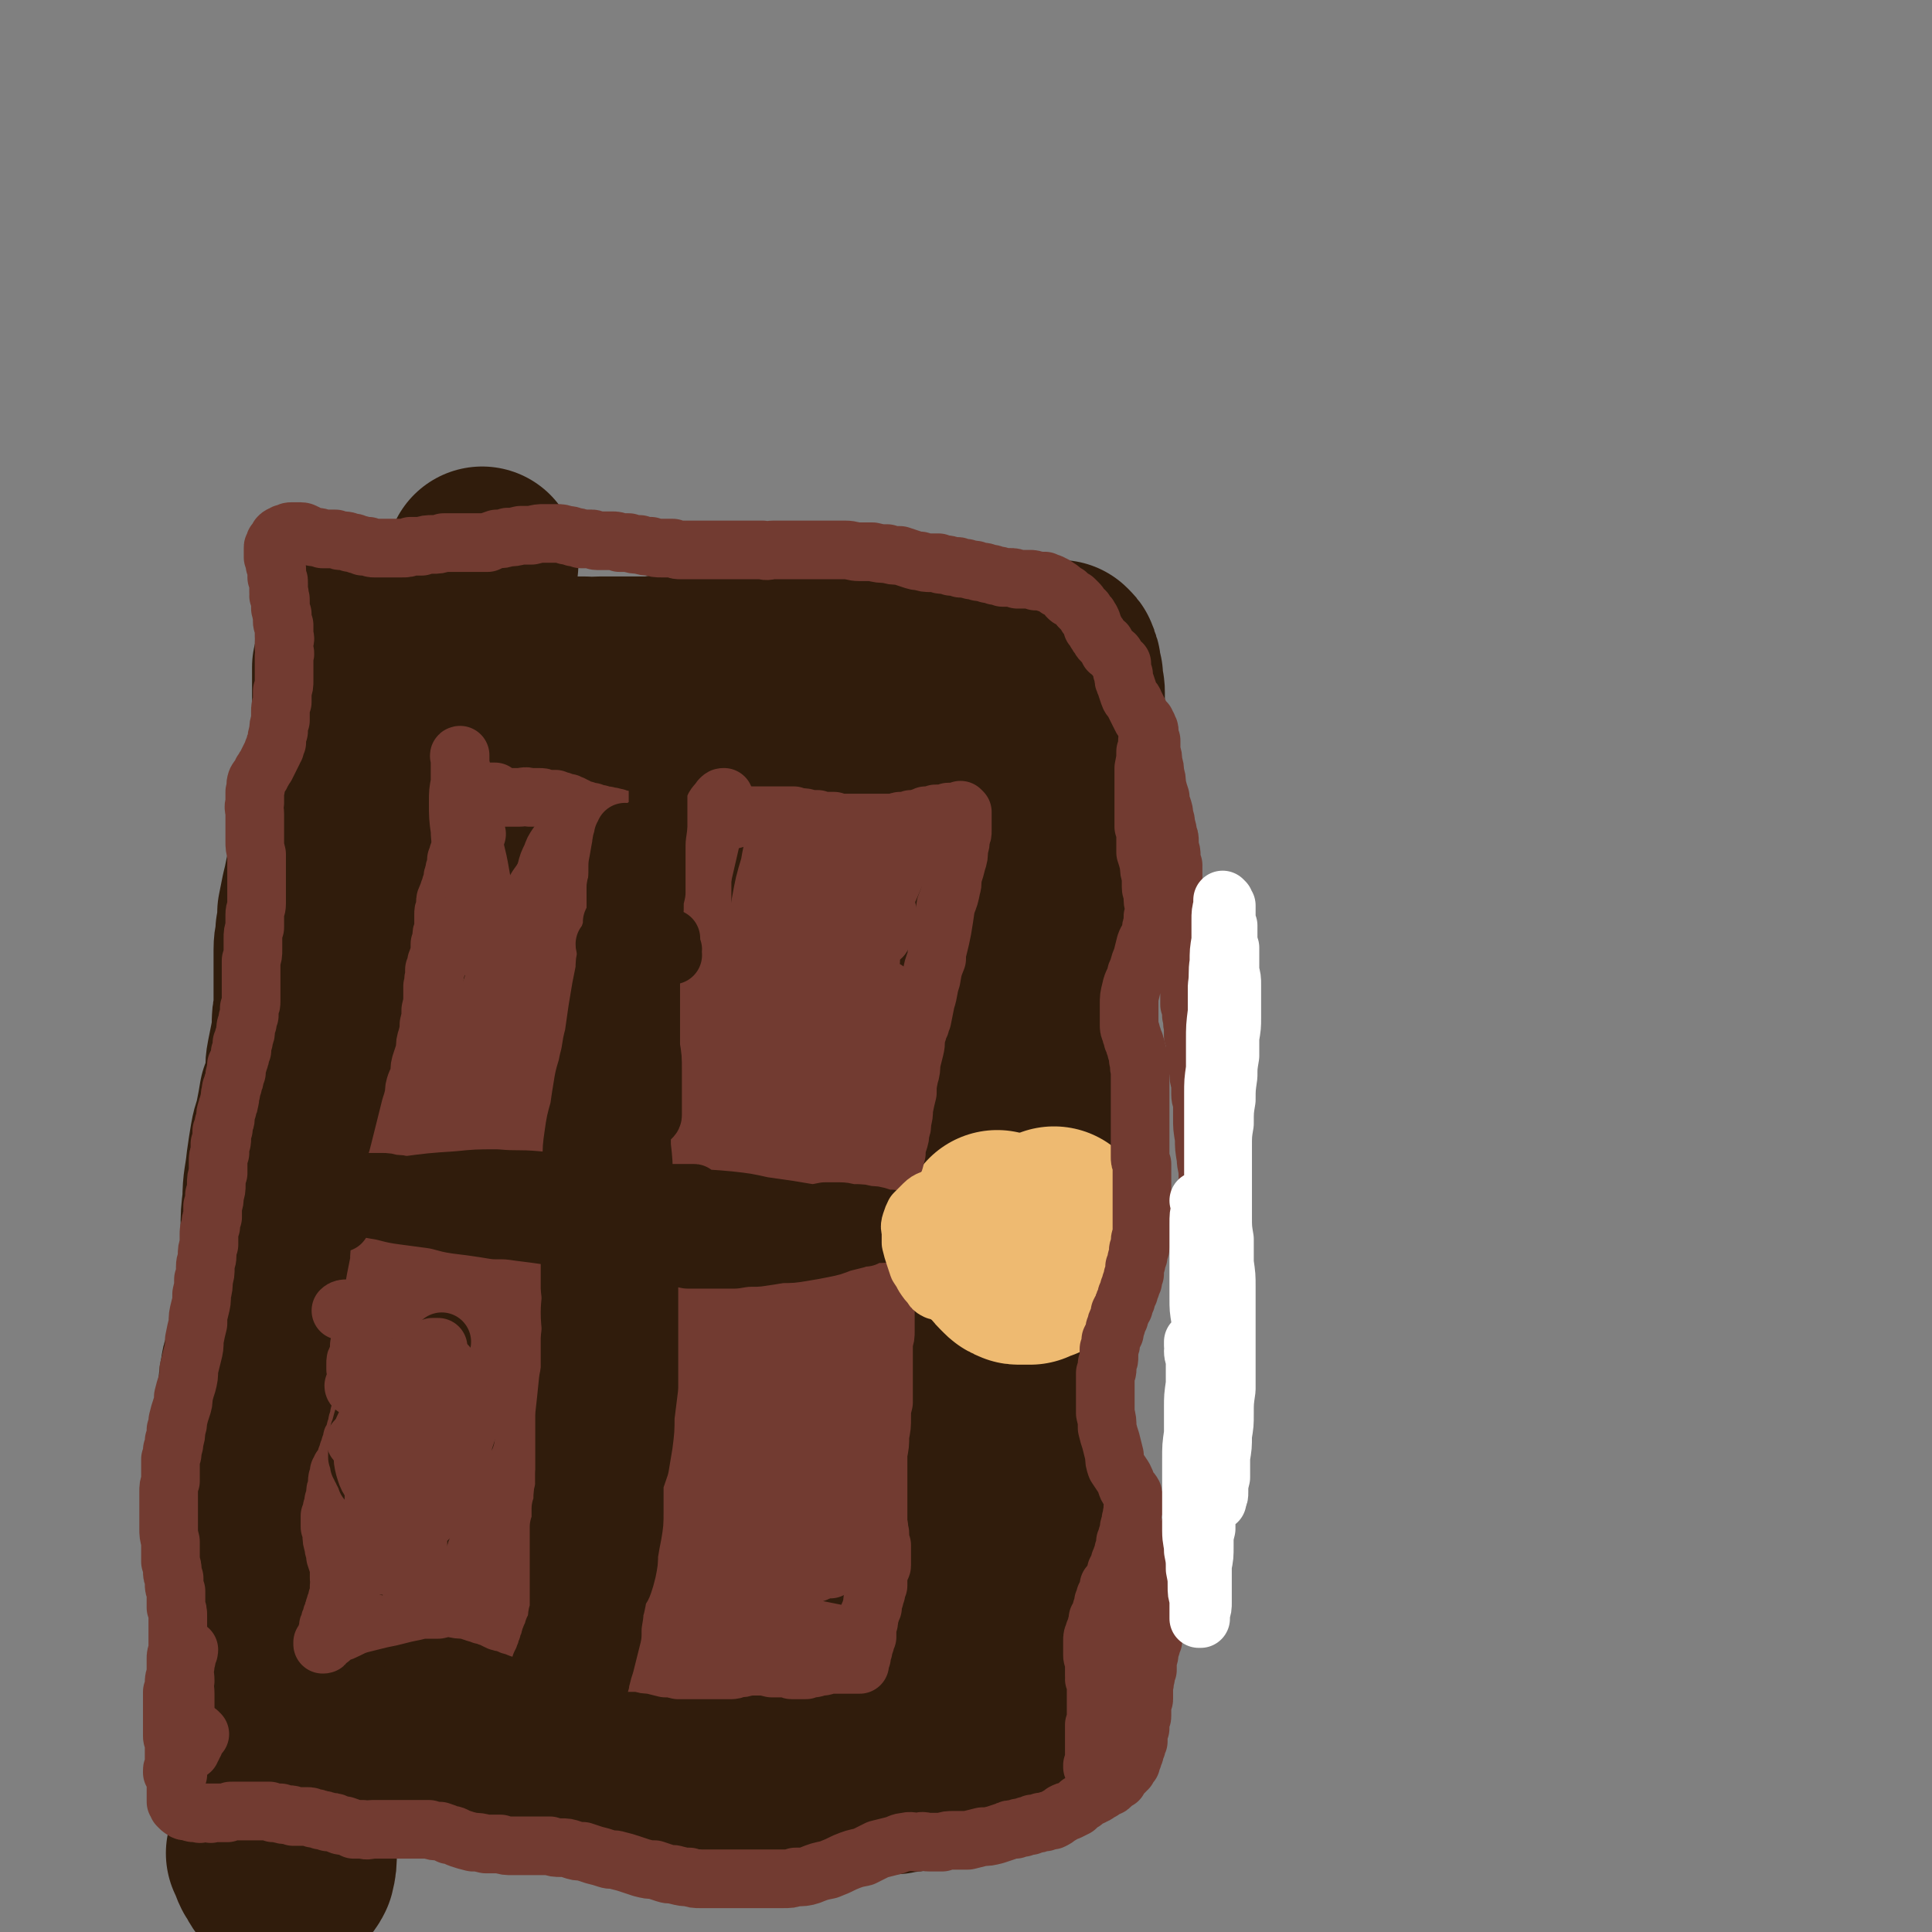 <svg viewBox='0 0 1054 1054' version='1.1' xmlns='http://www.w3.org/2000/svg' xmlns:xlink='http://www.w3.org/1999/xlink'><rect x="0" y="0" width="1054" height="1054" fill="#808080" stroke="none"/><g fill='none' stroke='#301C0C' stroke-width='105' stroke-linecap='round' stroke-linejoin='round'><path d='M277,923c0,0 -1,-1 -1,-1 0,0 1,0 1,0 -3,0 -3,-1 -6,-1 -1,0 -1,0 -1,0 -1,-1 -1,-1 -1,-1 0,0 0,0 0,0 0,0 0,0 0,0 0,-1 0,-1 0,-1 0,-1 0,-1 -1,-1 0,-2 0,-2 0,-3 0,-2 0,-2 0,-3 -1,-2 -1,-2 -1,-5 0,0 0,0 -1,0 -1,-5 -1,-5 -2,-11 -1,-3 -1,-3 -2,-6 -1,-3 -1,-3 -2,-6 -1,-4 -1,-4 -3,-7 -1,-4 -1,-4 -2,-7 -2,-3 -2,-3 -3,-6 -1,-3 -1,-3 -1,-6 -1,-3 -1,-3 -2,-7 -1,-4 -1,-4 -2,-8 -1,-5 -1,-5 -2,-9 -1,-5 -1,-5 -1,-9 -1,-4 -1,-4 -2,-9 0,-4 -1,-4 -1,-9 -1,-4 -1,-4 -2,-9 -1,-5 -1,-5 -1,-10 -1,-4 -2,-4 -2,-9 -1,-5 -1,-5 -2,-9 0,-5 0,-5 0,-10 -1,-5 -1,-5 -1,-10 -1,-5 -1,-5 -2,-10 0,-6 0,-6 0,-11 -1,-5 -1,-5 -1,-11 0,-5 0,-5 0,-11 -1,-5 -1,-5 -1,-10 0,-5 0,-5 -1,-10 0,-5 0,-5 0,-10 0,-4 -1,-4 -1,-8 0,-5 0,-5 0,-9 0,-5 0,-5 0,-10 0,-6 0,-6 0,-11 0,-6 0,-6 0,-11 0,-6 0,-6 -1,-11 0,-5 0,-5 0,-10 0,-5 0,-5 0,-10 0,-6 0,-6 0,-12 0,-5 0,-5 0,-10 0,-5 0,-5 0,-10 0,-5 0,-5 0,-10 0,-2 1,-2 1,-5 0,-2 -1,-2 0,-4 0,-4 0,-4 0,-9 1,-7 1,-7 1,-14 1,-5 1,-5 1,-9 1,-7 1,-7 1,-14 0,-4 1,-4 1,-8 0,-4 0,-4 0,-8 0,-4 0,-4 0,-8 0,-4 0,-4 1,-8 0,-4 0,-4 0,-7 1,-4 1,-4 1,-7 0,-3 0,-3 1,-6 0,-3 0,-3 1,-6 0,-3 0,-3 1,-6 0,-2 0,-2 1,-5 0,-3 0,-3 0,-5 0,-3 0,-3 1,-5 0,-3 0,-3 0,-5 0,-3 0,-3 0,-5 -1,-3 0,-3 -1,-5 0,-2 0,-2 0,-4 0,-1 0,-1 0,-3 0,-1 -1,-1 -1,-3 0,-1 0,-1 0,-2 0,-1 0,-1 0,-2 0,-1 0,-1 0,-2 0,-2 0,-2 0,-3 0,-1 0,-1 -1,-2 0,-1 0,-1 0,-3 0,-1 0,-1 0,-2 -1,-1 -1,-1 -1,-2 0,-1 0,-1 0,-2 -1,-1 -1,-1 -1,-1 0,-1 0,-1 0,-1 0,0 0,0 0,-1 0,0 0,0 0,0 0,0 0,0 0,0 0,0 -1,0 -1,0 0,0 0,0 1,0 0,0 0,0 0,0 0,0 0,0 0,0 0,0 -1,0 -1,-1 0,0 0,1 1,1 0,0 0,0 0,0 0,0 -1,0 -1,-1 0,0 0,1 1,1 0,0 0,0 0,0 0,0 -1,0 -1,-1 0,0 0,1 1,1 0,0 0,0 1,0 0,0 0,0 1,0 2,0 2,0 3,0 2,0 2,0 4,0 1,0 1,0 3,0 0,0 0,1 1,1 5,1 5,1 10,2 3,0 3,0 6,0 3,1 3,1 7,2 4,0 4,0 8,0 4,1 4,1 9,1 4,0 4,1 8,1 5,0 5,0 10,1 4,0 4,0 9,0 6,0 6,0 11,0 6,0 6,0 12,0 6,-1 6,-1 12,-1 6,0 6,0 12,-1 6,0 6,0 13,-1 7,-1 7,-1 13,-1 7,-1 7,-1 13,-1 6,-1 6,-1 12,-1 6,0 6,0 12,-1 6,0 6,0 12,0 6,0 6,0 11,0 4,0 4,0 9,0 7,0 7,0 14,0 6,0 6,0 12,0 4,-1 4,-1 7,-1 6,0 6,0 12,-1 5,0 5,0 10,0 4,-1 4,-1 8,-2 4,0 4,0 8,-1 3,0 3,0 6,-1 3,-1 3,-1 6,-1 2,-1 1,-1 3,-1 2,-1 2,-1 4,-1 1,0 1,0 2,-1 1,0 1,0 1,-1 1,0 1,0 1,0 0,0 0,0 0,0 0,1 0,0 0,0 -1,0 0,0 0,0 0,0 0,0 0,0 0,0 0,0 0,0 -1,0 -1,0 -1,0 -1,0 -1,0 -1,0 -1,0 -1,0 -2,1 -1,0 -1,0 -2,0 -1,0 -1,0 -2,1 -1,0 -1,0 -1,1 -1,0 -1,0 -2,1 -1,0 -1,0 -2,1 0,1 0,1 -1,2 0,1 0,1 -1,2 0,1 0,1 -1,2 0,1 -1,1 -1,3 -1,3 -1,3 -1,5 0,3 -1,3 -1,5 0,3 0,3 0,7 0,3 0,3 0,6 0,4 0,4 0,7 -1,4 -1,4 -1,8 0,4 0,4 0,8 0,4 0,4 0,8 0,3 0,3 1,7 0,3 0,3 0,7 0,4 1,4 1,8 0,4 0,4 0,9 0,5 0,5 0,10 0,5 0,5 0,10 0,5 0,5 0,11 0,5 0,5 0,10 0,6 0,6 -1,12 -1,5 -1,5 -2,11 -1,5 -1,5 -2,11 -1,5 -1,5 -1,11 -1,5 -1,5 -2,10 -1,6 -1,6 -2,12 -1,6 -1,6 -2,13 -1,6 -1,6 -2,12 -1,7 -1,7 -2,13 -1,6 -2,6 -3,13 -1,6 -1,6 -2,12 -1,7 -1,7 -2,13 -1,8 -1,8 -1,15 -1,8 -2,8 -2,16 -1,7 -1,7 -1,15 -1,8 -1,8 -2,16 -1,8 0,8 -1,16 -1,8 -1,8 -2,16 0,8 0,8 -1,17 -1,7 -1,7 -2,15 -1,7 0,7 -1,14 -2,7 -2,7 -3,15 -1,6 -1,6 -2,13 -2,7 -2,7 -3,13 -1,7 -1,7 -2,13 -2,6 -2,6 -3,12 -2,5 -2,5 -3,10 -1,4 -1,4 -2,9 -1,3 -1,3 -3,7 -1,4 -1,4 -2,8 -1,4 -2,4 -3,7 -1,4 -1,4 -3,7 -1,4 -2,3 -3,7 -2,3 -2,3 -3,6 -1,2 -1,2 -2,3 -1,3 -1,3 -3,6 0,1 0,1 -1,2 -1,1 -1,1 -2,2 -1,0 -1,0 -2,1 -1,0 -1,0 -1,1 -1,0 -1,0 -2,1 -1,0 -1,0 -2,0 -1,1 -1,1 -2,1 -1,0 -1,0 -2,0 -2,0 -2,0 -3,0 -1,0 -1,0 -2,0 -1,-1 -1,-1 -3,-1 -1,-1 -2,-1 -3,-1 -2,-1 -2,-1 -4,-2 -2,-1 -2,-1 -4,-1 -2,-1 -2,-1 -4,-2 -2,-1 -2,-1 -4,-2 -2,-2 -2,-2 -4,-3 -2,0 -2,-1 -4,-1 -3,-1 -3,-1 -6,-2 -3,0 -3,0 -6,-1 -3,-1 -3,-1 -6,-1 -3,-1 -3,-1 -6,-1 -4,-1 -4,-1 -8,-1 -4,-1 -4,-1 -8,-1 -3,-1 -3,-1 -7,-1 -4,-1 -4,-1 -8,-1 -3,-1 -3,-1 -7,-1 -3,0 -3,0 -7,-1 -4,0 -4,0 -8,0 -3,0 -3,0 -7,0 -3,0 -3,0 -6,-1 -3,0 -3,0 -6,0 -3,0 -3,0 -6,-1 -2,0 -2,0 -5,0 -2,0 -2,0 -4,0 -3,-1 -3,-1 -5,-1 -2,-1 -2,-1 -4,-1 -1,0 -1,0 -3,-1 -1,0 -1,0 -3,0 -1,-1 -1,-1 -2,-1 0,0 0,0 -1,0 -1,0 -1,0 -1,-1 0,0 0,0 0,0 0,0 0,0 0,0 0,0 0,0 0,0 0,0 0,0 0,0 0,0 0,0 0,0 0,0 0,0 1,-1 1,0 0,0 1,-1 2,0 2,0 4,-1 1,-1 1,-1 3,-2 2,0 2,-1 4,-1 3,-1 3,-1 6,-1 1,0 1,0 2,0 '/><path d='M313,839c0,0 -1,-1 -1,-1 0,0 1,1 1,1 -4,-5 -5,-6 -9,-11 -3,-4 -3,-4 -6,-8 -2,-3 -2,-3 -4,-5 -2,-4 -3,-4 -4,-7 -1,-5 -1,-5 -2,-11 0,-7 0,-7 -1,-14 0,-8 0,-8 0,-16 1,-10 1,-10 2,-20 1,-12 1,-12 3,-24 2,-13 2,-13 4,-26 2,-12 3,-12 4,-25 1,-12 1,-12 1,-24 1,-11 1,-11 1,-22 0,-10 0,-10 -1,-20 -1,-9 -1,-9 -3,-17 -1,-8 -1,-8 -3,-16 -2,-8 -2,-8 -4,-15 -2,-7 -2,-7 -4,-14 -2,-6 -2,-6 -3,-12 -1,-7 -1,-7 -1,-13 -1,-7 -1,-7 0,-13 0,-7 1,-7 2,-13 1,-6 2,-6 3,-12 2,-5 2,-5 4,-10 1,-4 1,-4 3,-8 2,-4 1,-4 4,-7 1,-1 2,-1 4,-2 2,0 2,-1 4,0 2,1 2,2 4,4 2,3 2,3 4,6 2,5 2,5 4,10 2,5 2,5 3,11 2,7 2,7 4,14 1,8 1,8 3,17 1,9 1,9 3,19 1,11 1,11 2,23 1,13 1,13 2,26 1,13 1,13 1,27 1,16 1,16 1,33 0,16 0,17 -1,33 0,17 0,17 0,33 -1,15 -1,15 -2,30 -1,14 -1,14 -3,28 -1,9 0,10 -2,19 0,8 -1,8 -2,15 0,4 0,4 -1,9 0,1 0,1 0,3 0,0 0,1 0,1 0,-1 0,-1 1,-1 1,-4 1,-4 1,-7 2,-7 2,-7 3,-14 2,-10 1,-10 3,-20 1,-12 1,-12 2,-25 2,-14 2,-14 5,-28 2,-15 2,-15 5,-29 3,-16 3,-16 6,-31 3,-15 3,-15 6,-30 3,-14 3,-14 7,-28 2,-11 2,-11 5,-23 2,-11 3,-11 5,-22 2,-11 2,-11 4,-22 2,-9 2,-9 3,-19 1,-8 1,-8 2,-17 1,-7 1,-7 2,-14 1,-6 1,-5 2,-11 0,-2 0,-2 1,-3 0,-1 0,-1 0,-1 0,0 0,0 0,0 0,0 0,0 0,0 0,1 0,1 0,2 -1,2 -1,2 -1,4 0,5 0,5 0,10 0,9 0,9 0,18 0,14 0,14 0,28 0,18 1,18 1,36 1,20 1,20 2,40 1,21 1,21 2,43 0,20 0,20 0,40 0,18 0,18 0,36 0,14 0,14 -1,28 0,9 -1,9 -1,19 0,6 0,6 -1,12 0,4 0,4 0,7 0,1 0,1 0,2 0,0 0,0 1,0 0,0 0,0 0,-1 0,-2 0,-2 0,-5 -1,-5 -1,-5 -1,-9 -1,-6 -1,-6 -2,-12 -2,-7 -2,-7 -4,-14 -1,-9 -1,-9 -2,-18 -2,-10 -2,-10 -4,-20 -1,-12 -1,-12 -1,-24 -1,-13 -1,-13 -2,-26 0,-16 0,-16 1,-32 0,-17 1,-17 3,-33 2,-16 2,-16 4,-33 2,-18 2,-18 5,-36 3,-17 3,-17 6,-35 4,-16 4,-16 7,-33 3,-13 3,-13 7,-26 3,-10 3,-10 6,-20 2,-7 2,-7 5,-13 1,-3 1,-3 4,-5 1,-1 1,-1 2,-1 1,0 1,0 2,1 0,3 0,4 0,7 0,5 0,5 0,10 0,8 0,8 0,15 0,9 0,9 -1,19 -1,12 -1,12 -2,24 -1,13 -1,13 -1,26 -1,15 -1,15 -1,29 0,15 0,15 1,30 1,16 1,16 3,31 1,16 0,16 2,32 2,17 2,17 4,34 2,17 2,17 4,34 2,15 2,15 3,30 2,12 2,12 4,25 1,10 1,10 2,21 1,8 1,8 2,16 0,6 1,6 1,13 1,4 1,4 1,9 0,2 0,2 0,5 0,1 0,1 0,1 0,1 -1,1 -1,0 -2,-2 -2,-2 -3,-4 -2,-5 -2,-5 -4,-10 -2,-7 -2,-7 -5,-14 -3,-8 -3,-8 -5,-16 -2,-10 -2,-10 -4,-19 -1,-10 -1,-10 -2,-19 -1,-10 -1,-10 -2,-19 -1,-10 -1,-10 -1,-20 -1,-11 -1,-11 -1,-21 0,-12 0,-12 0,-23 0,-12 0,-12 1,-23 1,-12 1,-12 2,-24 2,-12 1,-12 4,-23 2,-14 3,-14 7,-27 3,-13 3,-13 7,-27 4,-14 3,-14 8,-28 4,-13 4,-13 9,-25 5,-12 5,-12 11,-23 4,-8 4,-8 9,-16 4,-6 4,-6 8,-12 3,-4 3,-4 6,-7 1,-1 1,-1 2,-2 0,0 0,0 1,0 0,0 0,0 0,0 0,0 0,1 0,1 -1,0 -1,0 -1,0 -1,2 -1,2 -2,3 -2,3 -2,3 -3,6 -1,5 -1,5 -2,10 -1,7 -1,7 -2,14 -2,10 -1,10 -3,20 -2,14 -2,14 -3,28 -2,16 -1,16 -3,33 -2,18 -2,18 -3,35 -2,18 -2,18 -3,35 -2,16 -2,16 -3,32 -2,15 -2,15 -4,30 -2,14 -2,14 -4,29 -2,13 -3,13 -5,26 -3,12 -3,12 -6,23 -2,11 -2,11 -5,22 -3,10 -3,10 -6,19 -3,9 -3,9 -7,17 -3,7 -3,7 -6,14 -3,5 -3,5 -6,11 -2,5 -2,5 -5,10 -2,5 -2,5 -4,10 -2,4 -1,4 -3,8 -2,4 -2,4 -4,7 -1,2 -1,2 -2,4 -1,1 -1,1 -2,1 0,1 0,1 -1,1 0,0 0,0 0,-1 -1,-1 -1,-2 -1,-4 -1,-4 -1,-4 -1,-9 -1,-8 -1,-8 -1,-15 -1,-9 -1,-9 -1,-18 -1,-11 -1,-11 -1,-22 0,-14 0,-14 0,-27 1,-15 1,-15 3,-31 1,-16 1,-16 3,-32 2,-17 2,-17 4,-33 3,-16 3,-16 6,-33 3,-15 3,-15 6,-30 3,-14 3,-14 6,-27 3,-14 3,-14 7,-27 4,-11 4,-11 8,-22 3,-10 2,-10 5,-19 3,-7 2,-7 5,-14 1,-3 1,-4 3,-7 0,-1 1,-2 1,-1 0,0 0,1 0,3 0,5 0,5 -1,10 -1,10 -1,10 -3,20 -3,14 -3,13 -5,27 -4,17 -3,17 -7,34 -3,18 -4,18 -8,36 -4,19 -4,19 -8,39 -5,19 -4,19 -9,39 -4,19 -4,19 -9,38 -4,18 -4,18 -8,36 -3,16 -3,16 -7,32 -3,12 -2,12 -5,24 -2,9 -3,9 -5,18 -1,7 -1,7 -2,13 0,5 -1,5 -1,9 0,4 0,4 0,8 1,3 1,3 2,6 1,4 1,4 2,8 2,4 2,4 4,8 1,3 1,3 3,6 '/><path d='M579,366c0,0 -1,-1 -1,-1 0,-1 0,-1 0,-1 -1,-2 -1,-2 -2,-4 0,-1 0,-1 0,-1 0,0 0,0 0,0 0,-1 0,-1 0,-1 0,0 0,0 1,0 0,0 0,0 1,0 1,1 1,1 1,1 1,1 1,1 1,3 1,1 1,1 1,3 0,2 0,2 1,4 0,2 0,2 0,5 1,2 1,2 1,4 0,1 0,1 0,3 0,1 0,1 0,2 0,1 0,1 0,3 0,1 0,1 0,3 0,2 0,2 -1,5 0,3 0,3 0,6 -1,3 -1,3 -1,5 -1,3 -1,3 -1,7 0,2 0,2 -1,5 0,3 0,3 -1,6 0,2 0,2 0,4 0,2 0,2 0,5 0,2 0,2 0,5 0,3 0,3 0,7 0,3 0,3 0,7 0,4 0,4 0,8 0,4 0,4 0,8 0,4 0,4 0,8 0,4 0,4 0,8 0,5 0,5 0,9 0,5 0,5 0,9 0,4 0,4 0,8 0,4 0,4 0,8 0,4 0,4 0,8 0,4 0,4 0,7 0,5 0,5 0,9 0,4 0,4 0,9 0,5 0,5 0,10 0,6 0,6 0,11 0,5 0,5 0,10 0,5 0,5 0,9 0,5 0,5 0,10 0,4 0,4 0,9 0,4 0,4 0,8 0,5 0,5 0,9 0,4 0,4 -1,9 0,5 0,5 0,11 0,6 0,6 -1,12 0,6 0,6 -1,12 -1,7 -1,7 -1,14 -1,7 -2,7 -2,13 -1,7 -1,7 -2,14 -1,6 -1,6 -2,12 0,5 0,5 -1,11 -1,5 -1,5 -1,10 -1,5 -1,5 -1,11 -1,5 -1,5 -2,10 -1,6 -1,6 -2,12 -1,5 0,6 -1,11 -1,7 -2,7 -3,13 -1,6 -1,6 -2,12 -1,6 -1,6 -3,12 -1,6 -1,6 -2,12 -1,5 -1,5 -2,11 -1,5 -2,5 -3,10 0,4 0,4 -1,8 -1,4 -1,4 -1,8 -1,4 -1,4 -1,8 0,4 -1,4 -1,8 0,4 0,4 0,8 -1,4 -1,4 -1,7 0,4 0,4 0,7 0,3 0,3 0,7 0,4 0,4 -1,7 0,4 0,4 0,7 0,3 0,3 0,6 0,1 0,1 0,2 0,1 0,1 0,2 0,1 0,1 0,1 0,1 0,1 0,1 -1,1 -1,1 -1,2 0,1 0,1 -1,1 0,1 0,1 0,2 -1,1 -1,1 -2,2 0,0 0,1 -1,1 0,1 0,1 -1,1 0,0 0,1 0,1 -1,0 -1,0 -1,0 -1,1 -1,0 -1,1 -1,0 0,0 -1,0 -1,1 -1,1 -2,1 -1,1 -1,1 -2,1 -1,1 -2,1 -3,1 -2,1 -2,1 -4,2 -2,1 -2,1 -4,2 -3,1 -3,1 -6,2 -2,0 -2,1 -5,1 -3,1 -3,1 -5,2 -3,0 -3,1 -5,1 -3,0 -3,0 -6,1 -2,0 -2,0 -5,0 -2,0 -2,0 -5,0 -2,0 -2,0 -4,0 -2,0 -2,-1 -4,-1 -3,0 -3,0 -5,0 -3,-1 -3,-1 -5,-1 -3,0 -3,0 -5,-1 -3,0 -3,0 -6,0 -3,0 -3,0 -6,0 -3,-1 -3,-1 -6,-1 -4,-1 -4,-1 -7,-1 -5,-1 -5,-1 -10,-2 -3,-1 -3,-1 -6,-1 -5,-1 -5,-1 -10,-2 -3,-1 -3,-1 -6,-2 -4,0 -4,0 -9,-1 -5,0 -5,-1 -10,-1 -5,0 -5,0 -9,-1 -4,0 -4,0 -7,0 -5,-1 -5,-1 -10,-1 -4,-1 -4,-1 -8,-1 -4,-1 -4,-1 -8,-2 -4,-1 -4,-1 -8,-1 -3,-1 -3,-1 -7,-2 -4,-1 -4,-1 -8,-1 -4,-1 -4,-1 -7,-1 -4,0 -4,0 -7,0 -4,0 -4,0 -7,0 -4,1 -4,1 -7,1 -4,1 -4,1 -7,1 -4,1 -4,1 -8,2 -3,0 -3,0 -6,1 -3,0 -3,0 -6,0 -3,0 -3,0 -5,0 -2,0 -2,0 -4,0 -1,0 -1,0 -3,0 -2,1 -2,1 -5,1 -2,0 -2,0 -4,0 -2,0 -2,0 -4,1 -2,0 -2,0 -3,0 -2,0 -2,0 -3,0 -1,1 -1,1 -2,1 -1,0 -1,0 -2,0 -1,0 -1,0 -2,0 0,0 0,0 -1,0 0,0 0,0 -1,0 0,0 0,0 -1,0 -1,0 -1,0 -1,0 -1,0 -1,0 -1,0 -1,0 -1,0 -2,0 -1,0 -1,0 -2,0 0,0 0,0 -1,0 -1,0 -1,1 -1,1 -1,0 -1,0 -1,0 0,0 0,0 -1,0 0,0 0,0 0,0 0,0 0,0 -1,0 0,0 0,0 0,0 0,0 0,0 0,0 0,0 0,0 0,0 -1,0 -1,0 -1,0 0,0 0,0 0,0 1,0 0,0 0,-1 0,0 0,1 0,1 0,0 0,0 0,0 0,0 0,0 0,0 0,0 0,0 0,-1 0,0 0,0 0,-1 0,-1 0,-1 0,-3 0,-1 0,-1 0,-3 0,-2 0,-2 0,-4 0,-2 0,-2 -1,-4 0,-3 0,-3 0,-6 0,-3 0,-3 -1,-6 0,-3 0,-3 0,-6 -1,-3 -1,-3 -1,-7 -1,-3 -1,-3 -1,-6 0,-3 0,-3 -1,-6 0,-3 0,-3 -1,-6 0,-2 0,-2 0,-5 -1,-3 -1,-3 -1,-6 0,-3 0,-3 -1,-5 0,-4 0,-4 -1,-7 0,-4 0,-4 -1,-8 -1,-4 -1,-4 -1,-8 -1,-5 -1,-5 -2,-9 -1,-5 -1,-5 -2,-10 -1,-5 -1,-5 -2,-10 -2,-5 -2,-5 -4,-10 -1,-5 -1,-5 -2,-10 -2,-6 -2,-6 -3,-11 -1,-5 -1,-5 -2,-11 -1,-5 -1,-5 -2,-10 -1,-5 -1,-5 -1,-10 -1,-6 -1,-6 -1,-12 0,-6 0,-6 1,-12 0,-7 0,-7 1,-14 1,-7 1,-7 2,-15 2,-7 2,-7 4,-14 1,-8 1,-8 3,-15 1,-7 1,-7 3,-13 2,-7 2,-7 3,-14 2,-6 2,-6 3,-13 2,-6 2,-6 3,-13 2,-7 2,-7 3,-14 2,-6 2,-6 4,-13 1,-6 1,-6 3,-12 1,-6 1,-6 3,-11 1,-6 1,-6 3,-12 1,-6 1,-6 2,-13 2,-5 2,-5 4,-11 1,-6 1,-6 2,-11 1,-5 1,-5 2,-10 1,-5 1,-5 2,-11 1,-6 1,-6 2,-12 1,-7 1,-7 2,-13 1,-6 1,-6 2,-11 1,-6 1,-6 2,-12 1,-5 0,-5 1,-11 1,-5 1,-5 3,-11 1,-5 2,-5 3,-10 1,-4 0,-4 1,-9 0,-4 0,-4 1,-8 0,-4 1,-4 1,-7 0,-4 0,-4 1,-7 0,-4 0,-4 0,-8 1,-4 1,-4 2,-8 0,-4 0,-4 1,-9 0,-4 0,-4 0,-8 1,-6 1,-6 1,-12 1,-4 1,-4 1,-8 1,-4 1,-4 2,-7 0,-3 0,-3 1,-6 1,-3 1,-3 1,-6 1,-3 1,-3 2,-6 1,-2 1,-2 1,-5 1,-2 1,-2 2,-3 1,-2 1,-2 2,-4 0,-1 0,-1 1,-3 0,0 0,0 1,-1 0,0 0,-1 0,-1 0,0 0,1 0,1 '/><path d='M179,802c0,0 0,0 -1,-1 0,0 0,0 0,0 -1,-2 -1,-2 -2,-5 -1,-3 -1,-3 -2,-6 -1,-3 -1,-3 -2,-6 -1,-3 -1,-3 -1,-6 -1,-4 -1,-4 -2,-8 -1,-3 -1,-4 -2,-7 0,-4 0,-4 -1,-8 -1,-4 -1,-4 -2,-8 -1,-4 -1,-4 -2,-8 -1,-4 -1,-4 -2,-8 -1,-4 -1,-4 -2,-8 -1,-5 -1,-5 -2,-9 -1,-4 -1,-4 -2,-8 -1,-3 -1,-3 -1,-6 -1,-4 -1,-4 -1,-8 0,-4 0,-4 0,-9 -1,-6 -1,-6 -1,-12 0,-8 0,-8 1,-16 0,-10 1,-10 2,-20 1,-7 1,-7 2,-13 1,-6 2,-6 3,-12 1,-5 1,-5 2,-11 2,-5 2,-5 3,-11 1,-5 0,-5 1,-10 1,-5 1,-5 2,-10 1,-4 1,-4 1,-8 0,-5 0,-5 1,-9 0,-4 0,-4 0,-8 0,-4 0,-4 0,-8 0,-4 0,-4 0,-8 0,-5 0,-5 0,-9 0,-5 1,-5 1,-10 1,-5 1,-5 1,-10 1,-5 1,-5 2,-10 1,-4 1,-4 2,-9 1,-4 2,-4 3,-9 1,-4 1,-4 2,-8 2,-4 2,-4 3,-8 1,-4 1,-4 2,-8 1,-4 1,-4 2,-7 1,-3 1,-3 1,-6 1,-3 1,-3 2,-6 0,-3 0,-3 0,-6 1,-3 1,-3 1,-7 1,-2 1,-2 1,-5 0,-3 0,-3 0,-5 0,-2 0,-2 0,-4 0,-1 0,-1 0,-3 0,-2 0,-2 0,-4 -1,-3 -1,-3 -1,-5 0,-2 0,-2 0,-4 0,-2 -1,-2 -1,-4 0,-2 0,-2 0,-4 0,-1 0,-1 0,-3 0,-2 0,-2 0,-3 0,-2 0,-2 0,-4 0,-1 0,-1 0,-2 1,-1 1,-1 1,-3 0,-1 0,-1 0,-2 1,0 1,0 1,-1 0,-1 0,-1 0,-2 1,0 1,0 1,-1 0,0 0,0 0,-1 0,0 0,0 0,0 1,-1 1,-1 1,-1 0,0 0,0 0,-1 0,0 0,0 0,0 1,-1 1,-1 1,-1 1,0 1,0 1,-1 0,0 1,0 1,0 0,-1 0,-1 1,-1 0,0 0,0 1,-1 0,0 0,0 1,0 1,0 1,0 1,0 1,0 1,-1 1,-1 1,0 1,0 2,0 1,0 1,0 2,0 1,0 1,0 3,0 1,1 1,1 2,1 2,0 2,0 4,0 2,0 2,0 3,0 2,0 2,0 4,0 3,0 3,1 5,1 2,0 2,0 4,1 3,0 3,0 5,0 3,0 3,0 6,1 3,0 3,0 6,1 4,0 3,1 7,1 2,1 2,1 5,2 3,0 3,0 6,1 3,1 3,1 6,2 3,1 3,1 6,2 3,1 3,2 7,3 2,0 3,0 6,1 3,0 3,0 6,1 4,1 4,1 7,1 4,1 4,1 7,1 4,0 4,0 8,0 4,1 4,0 8,0 4,0 4,0 8,0 5,0 5,0 9,0 4,0 4,0 9,0 4,0 4,0 9,-1 5,0 5,0 9,0 6,0 6,0 11,-1 5,0 5,0 10,-1 5,0 5,0 10,-1 5,-1 5,-1 10,-2 5,0 5,0 10,-1 6,-1 6,-1 11,-2 6,0 6,0 11,-1 5,-1 5,-1 11,-1 6,-1 6,-1 11,-2 6,0 6,0 12,0 5,-1 5,-1 10,-1 5,-1 5,-1 10,-1 4,0 4,0 9,0 4,0 4,0 9,0 3,0 3,0 7,1 4,0 4,0 7,1 2,1 2,1 4,3 2,1 2,1 3,3 1,2 1,3 1,5 0,2 0,2 0,4 '/><path d='M165,661c0,0 -1,-1 -1,-1 0,0 0,0 0,1 -1,2 -1,2 -3,4 -1,3 -2,3 -3,6 -1,3 -1,3 -2,6 -2,4 -2,4 -3,8 -1,5 -1,5 -2,10 -1,6 -1,6 -2,12 -1,8 -1,8 -2,15 0,9 0,9 -1,18 0,11 0,11 -1,22 0,12 0,12 0,24 0,13 0,13 0,26 0,13 0,13 0,26 0,11 0,11 0,22 0,10 0,10 1,19 0,8 0,8 1,15 2,8 2,8 4,15 1,5 2,5 3,10 1,2 1,2 1,4 1,1 1,1 2,3 0,2 0,2 1,3 0,1 0,1 1,2 0,0 0,1 0,1 0,0 0,0 0,0 0,0 0,0 0,0 0,0 0,0 0,-1 0,0 0,0 0,0 0,-4 0,-4 0,-7 -1,-5 -1,-5 -2,-11 -1,-4 -1,-4 -2,-8 0,-5 0,-6 -1,-11 -2,-6 -2,-6 -3,-13 -2,-8 -2,-8 -4,-17 -1,-10 -2,-10 -3,-19 -2,-10 -1,-10 -3,-20 -1,-9 -1,-9 -1,-18 -1,-8 -1,-8 -2,-17 0,-6 0,-6 0,-13 0,-6 -1,-6 0,-12 0,-4 0,-4 1,-9 0,-3 0,-3 1,-7 0,-2 0,-2 1,-4 0,-1 0,-1 1,-2 0,-1 1,-1 1,-1 0,0 0,0 0,0 1,3 1,3 1,5 0,4 0,4 0,7 0,6 0,6 0,12 0,8 0,8 0,16 1,9 1,9 1,19 1,10 1,10 2,21 1,14 1,14 3,28 2,20 2,20 4,40 1,13 1,13 3,27 1,11 1,11 2,23 1,11 1,11 2,22 1,10 1,10 2,20 1,9 1,9 1,17 0,6 0,6 0,12 0,4 0,5 -1,9 -1,2 -1,2 -3,4 -1,2 -1,1 -2,2 -2,0 -2,0 -3,0 -1,0 -1,0 -2,-1 -2,-1 -2,-1 -4,-2 -2,-3 -1,-3 -3,-5 -2,-4 -1,-4 -3,-7 '/></g>
<g fill='none' stroke='#EEBA71' stroke-width='105' stroke-linecap='round' stroke-linejoin='round'><path d='M580,675c0,0 -1,-1 -1,-1 0,0 0,1 0,1 0,1 0,1 -1,3 0,1 0,0 -1,1 -1,1 -1,1 -1,2 -1,1 -1,1 -1,2 -1,0 -1,0 -2,1 -1,1 -1,2 -2,2 -1,1 -1,1 -2,2 -1,1 -1,1 -2,2 -1,0 -1,0 -3,1 -1,0 -1,0 -2,1 -1,0 -1,0 -2,0 -1,0 -1,0 -2,0 -1,0 -1,0 -2,0 -1,0 -1,0 -2,-1 -1,0 -1,0 -2,-1 -1,-1 -1,-1 -2,-2 -1,-1 -1,-1 -1,-2 -1,-1 -1,-1 -2,-2 0,-1 0,-1 -1,-2 0,-1 0,-1 -1,-3 0,-1 0,-1 0,-2 -1,-2 -1,-2 -1,-3 0,-2 0,-2 0,-3 0,-1 0,-1 0,-2 '/><path d='M576,668c0,0 0,0 -1,-1 0,0 1,1 1,1 0,0 0,0 0,1 0,0 0,0 -1,0 0,0 0,0 0,1 -1,0 -1,0 -1,0 '/></g>
<g fill='none' stroke='#723B31' stroke-width='32' stroke-linecap='round' stroke-linejoin='round'><path d='M260,455c0,0 -1,0 -1,-1 0,0 1,1 1,1 0,0 -1,0 -1,0 0,0 0,0 -1,-1 0,0 0,0 0,0 0,0 0,0 -1,0 0,0 0,0 0,0 0,-1 0,-1 0,-1 0,0 0,0 0,0 0,0 0,0 0,0 0,0 0,0 0,0 0,-1 0,-1 0,-1 -1,0 -1,0 -1,0 0,0 0,0 0,0 0,0 0,0 0,0 0,-1 0,-1 0,-1 -1,0 -1,0 -1,0 0,0 0,0 0,0 0,0 0,0 0,0 1,0 0,0 0,0 0,0 0,0 0,0 0,0 0,0 0,0 1,0 0,0 0,0 0,0 0,0 0,0 0,0 0,0 0,0 0,1 0,1 0,1 -1,0 -1,0 -1,1 0,0 0,1 0,1 -1,1 0,1 -1,3 0,1 0,1 -1,3 0,2 0,2 -1,3 0,1 0,1 -1,3 0,1 0,1 -1,3 0,2 0,1 0,3 -1,2 -1,2 -1,4 -1,2 -1,2 -1,4 0,1 0,1 -1,3 0,2 0,2 -1,3 0,2 -1,2 -1,3 -1,2 -1,2 -1,3 0,2 0,2 0,3 -1,2 -1,2 -1,4 0,2 0,2 0,4 0,2 0,2 0,4 -1,2 -1,2 -1,4 0,2 0,2 -1,4 0,2 0,2 0,5 -1,2 -1,2 -1,4 -1,1 -1,1 -1,2 0,1 0,1 0,1 -1,1 0,1 0,1 -1,1 -1,1 -1,1 0,2 0,2 0,4 -1,2 0,2 -1,5 0,2 0,2 0,5 0,4 0,4 -1,8 0,4 0,4 -1,8 0,3 0,3 -1,7 -1,3 -1,3 -1,7 -1,3 -1,3 -2,6 -1,3 -1,3 -1,7 -1,3 -1,3 -2,5 -1,3 -1,3 -1,6 -1,4 -1,4 -2,7 -1,4 -1,4 -2,8 -1,4 -1,4 -2,8 -1,4 -1,4 -2,8 -1,4 -1,4 -2,7 -1,4 -1,4 -2,7 -1,3 -1,3 -2,7 -1,4 0,4 -1,9 -1,4 -1,4 -2,8 0,3 0,3 0,7 -1,3 -1,3 -1,6 -1,5 -1,5 -1,9 -1,5 -1,5 -2,10 -1,5 0,5 -2,10 -1,5 -1,4 -3,9 -1,5 -1,5 -2,9 -1,4 -1,4 -2,8 0,3 0,3 -1,7 -1,1 -1,1 -1,3 0,2 0,2 0,3 0,1 1,1 1,2 1,1 1,1 1,2 0,0 1,0 1,1 0,1 0,1 0,3 0,1 0,1 1,2 0,2 0,2 0,4 -1,3 0,3 -1,6 0,3 0,3 -1,5 0,2 0,2 -1,4 0,2 0,2 -1,4 0,1 0,1 0,2 -1,1 -1,1 -1,2 -1,1 -1,1 -1,2 0,1 0,1 -1,3 0,1 0,1 -1,3 0,1 0,1 -1,3 0,1 0,1 -1,3 0,1 0,1 -1,2 0,1 0,1 -1,1 0,1 0,1 0,1 0,1 -1,1 -1,1 0,0 0,0 0,1 0,0 0,0 0,0 0,1 0,1 0,1 -1,2 -1,2 -1,3 0,1 0,1 0,3 -1,2 -1,2 -1,4 0,2 0,2 -1,4 0,1 0,1 0,3 -1,1 -1,1 -1,2 0,1 0,1 0,2 0,1 -1,1 -1,1 0,1 0,1 0,2 0,2 0,2 0,4 1,2 1,2 1,4 0,3 0,3 1,6 0,3 1,3 1,6 1,3 1,3 2,6 0,3 0,3 0,6 1,2 0,2 0,4 0,1 0,1 0,2 0,0 0,0 0,0 0,0 0,0 0,1 0,0 0,0 0,0 0,0 0,0 0,1 -1,2 0,2 -1,3 0,2 -1,2 -1,4 -1,2 -1,2 -1,4 -1,1 -1,1 -1,3 -1,1 -1,1 -1,3 -1,1 -1,1 -1,3 0,2 0,2 -1,3 0,2 0,2 0,3 -1,0 -1,0 -1,1 0,0 0,0 0,0 0,1 0,1 -1,1 0,0 0,0 0,0 1,0 0,-1 0,-1 0,0 0,1 0,1 0,0 0,0 0,0 1,0 0,-1 0,-1 0,0 0,1 0,1 0,0 0,0 0,0 1,0 0,-1 0,-1 0,0 0,1 0,1 0,0 0,0 0,0 1,0 0,0 0,-1 0,0 0,0 0,1 0,0 0,0 0,0 1,0 0,-1 0,-1 0,0 0,0 0,0 1,1 1,1 1,0 0,0 0,0 0,0 0,0 0,0 0,0 0,0 0,0 1,-1 1,-1 1,-1 2,-1 2,-2 2,-2 4,-3 3,-1 3,-1 5,-2 4,-2 4,-2 7,-3 4,-1 4,-1 8,-2 4,-1 4,-1 9,-2 4,-1 4,-1 8,-2 5,-1 5,-1 9,-2 4,0 4,0 9,0 4,-1 4,-1 7,-1 4,1 4,1 8,1 3,1 3,1 6,2 2,0 2,0 3,1 2,0 2,1 4,1 2,1 2,1 4,2 2,1 2,1 5,1 2,1 2,2 5,2 3,2 3,1 7,3 3,1 3,1 7,2 3,1 3,1 6,2 4,1 4,1 7,3 3,1 3,1 5,3 3,1 3,1 5,2 2,1 2,1 4,2 1,1 1,1 3,1 1,1 1,1 2,1 1,1 1,0 2,1 1,0 1,0 2,0 2,0 2,0 4,0 1,0 1,0 3,0 3,0 3,0 6,0 2,0 2,0 5,0 3,1 3,1 6,1 4,1 4,1 8,2 3,0 3,0 7,1 2,0 2,0 4,0 3,0 3,0 5,0 2,0 2,0 4,0 1,0 1,0 2,0 1,0 1,0 2,0 1,0 1,0 1,0 0,0 0,0 1,0 0,0 0,0 0,0 1,0 1,0 2,0 1,0 1,0 3,0 2,0 2,0 4,0 2,0 2,0 4,-1 3,0 3,0 6,-1 3,0 3,0 6,0 3,0 3,0 7,1 1,0 2,0 3,0 2,0 2,0 3,0 1,0 1,0 2,0 0,0 0,0 1,0 0,0 0,0 1,0 0,0 0,1 1,1 0,0 0,0 1,0 0,0 0,0 1,0 1,0 1,0 1,0 1,0 1,0 2,0 0,0 0,0 1,0 0,0 0,0 1,0 1,0 1,0 2,-1 2,0 2,0 3,0 1,0 1,-1 2,-1 1,0 1,0 1,0 1,0 1,0 2,0 1,0 1,-1 1,-1 0,0 0,0 1,0 0,0 0,0 0,0 0,0 0,0 0,0 1,0 1,0 1,0 0,0 0,0 1,0 1,0 1,0 1,0 1,0 1,0 2,0 1,0 1,0 1,0 2,0 2,0 4,0 1,0 1,0 2,0 1,0 1,0 1,0 1,0 1,0 1,0 1,0 1,0 1,0 0,0 0,0 1,0 0,0 0,0 0,0 0,0 0,0 1,0 0,0 0,0 0,0 0,0 0,0 0,0 0,0 0,0 0,0 1,0 1,0 1,0 0,0 0,0 0,0 0,0 -1,0 -1,0 0,0 0,0 1,0 0,0 0,0 0,0 0,0 -1,0 -1,0 0,0 1,0 1,0 0,0 0,0 0,0 0,0 0,0 0,0 0,0 0,0 0,0 0,0 0,0 0,0 0,0 0,0 0,0 0,0 0,0 0,0 0,-1 0,-1 0,-1 0,0 0,0 0,-1 0,-1 0,-1 1,-2 0,-1 0,-1 0,-2 1,-2 1,-2 1,-3 1,-2 0,-2 1,-3 0,-2 0,-2 1,-3 0,-1 0,-2 0,-3 0,-2 0,-2 0,-4 1,-1 1,-1 1,-2 0,-1 0,-1 0,-3 1,-1 1,-1 1,-2 0,-1 0,-1 1,-2 0,-2 0,-2 0,-3 0,-1 0,-1 1,-2 0,-1 0,-1 0,-2 1,-1 1,-1 1,-2 0,-1 0,-1 0,-1 0,-1 0,-1 1,-2 0,-1 0,-1 0,-2 0,-1 0,-1 0,-2 0,-1 0,-1 0,-3 1,-1 1,-1 1,-2 0,0 0,0 0,-1 0,0 1,0 1,-1 0,0 0,0 0,0 0,-1 0,-1 0,-1 0,0 0,0 0,-1 0,0 0,0 0,0 0,0 0,0 0,-1 0,-1 0,-1 0,-1 0,-1 0,-1 0,-2 0,-1 0,-1 0,-3 0,-1 0,-1 0,-2 -1,-2 -1,-2 -1,-3 0,-1 0,-1 0,-3 0,-1 0,-1 -1,-3 0,-1 1,-1 0,-2 0,-2 0,-2 0,-3 0,-2 0,-2 0,-4 0,-2 0,-2 0,-5 0,-2 0,-2 0,-5 0,-3 0,-3 0,-6 0,-4 0,-4 0,-8 0,-4 0,-4 0,-8 1,-5 1,-5 1,-10 1,-5 1,-5 1,-10 0,-4 0,-4 1,-8 0,-4 0,-4 0,-8 0,-3 0,-3 0,-7 0,-3 0,-3 0,-6 0,-3 0,-3 0,-6 0,-3 0,-3 0,-6 1,-3 1,-3 1,-6 0,-3 0,-3 0,-6 0,-4 0,-4 0,-8 0,-4 0,-4 0,-8 0,-5 0,-5 0,-9 0,-4 0,-4 0,-8 0,-4 0,-4 0,-8 -1,-4 -1,-4 -1,-7 0,-4 0,-4 0,-7 0,-3 0,-3 0,-5 0,-3 0,-3 1,-5 0,-2 0,-2 0,-4 1,-2 1,-1 1,-3 1,-3 1,-3 1,-6 1,-3 1,-3 2,-6 1,-3 1,-3 2,-7 0,-3 0,-3 1,-6 1,-3 1,-3 1,-6 1,-2 1,-2 1,-5 1,-4 1,-4 1,-7 1,-5 1,-5 2,-9 0,-4 0,-4 1,-9 1,-3 1,-4 1,-7 1,-4 1,-4 2,-8 1,-4 0,-4 1,-8 1,-2 1,-2 1,-4 0,0 0,0 1,-1 0,-2 0,-2 1,-3 1,-5 1,-5 2,-10 2,-6 1,-6 3,-12 1,-6 1,-6 3,-11 0,-3 0,-3 1,-7 1,-4 1,-4 2,-9 1,-6 1,-6 2,-13 2,-5 2,-5 3,-10 1,-3 0,-3 1,-7 1,-3 1,-3 2,-7 1,-3 1,-3 1,-7 1,-3 1,-3 1,-6 1,-2 1,-2 1,-4 0,-1 0,-1 0,-3 0,-1 0,-1 0,-2 0,-2 0,-2 0,-3 0,0 0,0 0,-1 0,0 0,0 0,-1 0,0 0,0 0,0 0,0 0,0 0,0 0,0 -1,-1 -1,-1 0,0 0,0 1,1 0,0 0,0 0,0 -1,0 -1,0 -1,0 0,0 0,0 0,0 0,0 0,0 0,0 0,0 0,0 0,0 -1,0 -1,0 -1,0 0,0 0,0 0,0 -1,0 -1,0 -1,0 0,0 0,0 0,0 -1,0 -1,0 -1,0 -1,0 -1,0 -1,0 -1,0 -1,0 -1,0 -1,0 -1,0 -1,0 -1,0 -1,0 -2,1 -1,0 -1,0 -2,0 -2,0 -2,0 -3,0 -1,0 -1,0 -3,1 -1,0 -1,0 -3,0 -1,1 -1,1 -2,1 -1,0 -1,0 -3,1 -1,0 -1,0 -3,0 -1,1 -1,1 -2,1 -2,0 -2,0 -4,0 -1,0 -1,1 -3,1 -1,0 -1,0 -2,0 -1,0 -1,0 -2,0 -1,0 -1,0 -2,0 -1,0 -1,0 -2,0 -1,0 -1,0 -3,0 -1,0 -1,0 -2,0 -1,0 -1,0 -3,0 -2,0 -2,0 -3,0 -2,0 -2,0 -4,0 -3,0 -3,0 -5,0 -3,0 -3,0 -5,-1 -2,0 -2,0 -4,0 -3,0 -3,0 -5,-1 -2,0 -2,0 -4,0 -3,-1 -3,-1 -5,-1 -2,0 -2,0 -4,-1 -3,0 -3,0 -5,0 -2,0 -2,0 -5,0 -2,0 -2,0 -5,0 -3,0 -3,0 -6,0 -2,0 -2,0 -5,0 -4,1 -4,1 -7,2 -3,0 -3,0 -7,1 -3,1 -3,1 -7,1 -3,1 -3,1 -6,1 -3,0 -3,0 -7,0 -2,0 -2,0 -5,0 -2,0 -2,0 -5,0 -2,0 -2,0 -4,0 -2,0 -2,0 -5,-1 -2,0 -2,0 -4,0 -2,0 -2,-1 -4,-1 -2,0 -2,0 -5,0 -1,-1 -1,-1 -3,-1 -2,-1 -2,-1 -3,-1 -2,-1 -2,0 -4,-1 -1,0 -1,0 -3,0 -1,-1 -1,-1 -2,-1 -1,0 -1,0 -3,-1 -1,0 -1,0 -3,0 0,0 0,0 -1,-1 -1,0 -1,0 -2,0 -1,-1 -1,-1 -2,-1 0,0 0,0 -1,-1 -1,0 -1,0 -2,-1 0,0 0,0 -1,0 -1,-1 -1,-1 -2,-1 -1,0 -1,0 -3,-1 -1,0 -1,0 -3,-1 -2,0 -2,0 -5,0 -2,-1 -2,-1 -4,-1 -3,0 -3,0 -5,0 -3,-1 -3,0 -6,0 -3,0 -3,0 -6,0 -2,0 -2,0 -5,0 -2,-1 -2,-1 -4,-1 -2,0 -2,0 -3,-1 -2,0 -2,0 -3,0 0,0 0,-1 -1,-1 -1,0 -1,0 -1,0 0,0 0,0 0,0 -1,0 -1,0 -1,0 0,0 0,0 0,0 0,0 0,0 0,0 1,0 1,0 1,0 2,0 2,0 4,0 3,0 3,0 6,0 '/><path d='M238,664c0,0 0,-1 -1,-1 0,0 1,1 1,1 -2,-2 -2,-2 -3,-3 -1,-1 -1,-1 -2,-2 0,-1 0,-1 -1,-2 0,0 0,0 0,-1 '/><path d='M226,647c0,0 -1,-1 -1,-1 0,0 0,0 0,0 0,0 0,0 0,0 0,0 -1,0 -1,0 0,-1 0,-1 0,-1 0,0 0,0 0,0 0,0 0,0 0,0 1,0 0,0 0,-1 0,0 0,1 0,1 0,0 0,0 0,0 0,0 0,0 1,0 0,0 0,0 0,0 0,0 0,0 0,0 1,0 1,0 2,0 0,0 0,0 1,0 2,0 2,0 3,1 1,0 1,0 3,0 1,0 1,0 3,0 1,-1 1,-1 3,-1 3,0 3,0 5,0 3,0 3,0 5,-1 3,0 3,0 7,-1 2,0 2,0 5,0 2,-1 2,-1 4,-1 3,0 3,0 5,-1 2,0 2,0 4,0 2,0 1,-1 3,-1 2,0 2,0 4,0 1,0 1,0 2,-1 2,0 2,0 4,0 1,0 1,0 2,0 2,-1 2,-1 4,-1 1,0 1,0 2,0 1,0 1,0 3,0 1,0 1,0 2,0 1,0 1,0 2,0 1,0 1,1 3,1 1,0 1,0 2,0 2,1 2,1 3,1 2,0 2,0 4,1 2,1 2,1 4,1 2,1 2,1 4,1 3,1 3,1 5,1 3,1 3,1 5,1 2,1 2,1 4,2 3,0 3,0 6,1 2,0 2,0 4,1 2,0 2,1 4,1 2,1 2,0 4,1 1,0 1,0 3,1 2,0 2,1 3,1 2,1 2,0 4,1 2,0 2,1 4,1 2,1 2,1 3,1 2,1 2,1 4,2 2,0 2,0 4,1 1,1 1,1 3,1 1,1 1,1 2,1 2,1 2,1 3,1 2,1 2,0 4,1 1,0 1,0 3,0 1,1 1,1 3,1 2,0 2,0 4,1 2,0 2,0 4,0 2,0 2,1 3,1 2,0 2,0 4,0 2,0 2,0 4,0 2,1 2,1 5,1 2,0 2,0 4,0 2,0 2,1 5,1 2,0 2,0 5,0 2,1 2,1 4,1 2,1 2,1 5,1 1,1 1,1 3,1 2,1 2,1 3,2 2,0 2,0 4,0 1,1 1,1 2,1 1,1 1,1 3,1 1,0 2,0 3,0 1,0 1,1 2,1 1,0 1,0 2,0 1,0 1,0 2,1 2,0 2,0 3,0 1,0 1,0 1,1 1,0 1,0 3,0 1,0 1,0 2,1 1,0 1,0 2,0 2,1 2,0 3,1 2,0 2,0 3,0 2,0 2,0 3,1 2,0 2,0 4,0 2,0 2,0 4,0 2,1 2,1 4,1 '/><path d='M362,459c0,0 -1,0 -1,-1 -1,-1 -1,-1 -2,-2 0,0 0,0 0,0 0,-1 0,-1 -1,-1 0,0 0,0 0,0 0,0 0,0 -1,0 -1,0 -1,1 -2,1 0,0 0,0 -1,0 -1,0 -1,0 -2,0 -1,1 -1,1 -2,1 -1,0 -1,0 -2,1 -1,0 -1,0 -2,1 -1,0 -1,0 -1,1 -1,2 -1,2 -2,3 0,2 0,2 -1,4 0,2 0,2 0,5 -1,3 -1,3 -1,6 -1,4 -1,4 -1,8 0,4 0,4 0,7 -1,4 -1,4 -1,8 0,4 0,4 0,7 0,4 0,4 0,7 0,4 0,4 0,7 0,3 0,3 0,7 0,3 0,3 0,7 0,3 0,3 1,7 0,3 0,3 1,6 0,4 0,4 0,7 1,4 1,4 1,7 1,3 1,3 1,5 1,3 1,3 1,6 0,2 0,2 0,4 0,1 0,1 0,2 0,2 0,2 0,4 0,1 0,1 0,2 0,2 0,2 0,5 0,2 1,2 1,5 0,2 0,2 0,5 0,5 0,5 1,9 0,4 0,4 1,8 0,4 0,4 1,9 0,3 1,3 1,7 1,3 1,3 1,7 0,4 1,4 1,8 0,3 0,3 0,7 1,3 1,3 1,6 0,3 0,3 0,6 0,4 0,4 0,8 0,4 0,4 -1,8 0,4 0,4 0,8 0,4 0,4 -1,8 0,5 0,5 0,9 0,4 0,4 0,9 0,3 0,3 0,7 0,3 0,3 0,7 0,3 0,3 0,7 0,3 0,3 -1,6 0,4 0,4 -1,7 0,4 0,4 -1,7 0,4 0,4 -1,8 0,5 0,5 -1,9 0,4 0,4 -1,9 -1,6 -1,6 -2,12 0,3 0,3 -1,6 0,4 0,4 -1,7 0,2 -1,2 -1,4 -1,2 -1,2 -1,3 0,2 -1,2 -1,3 0,1 0,1 0,2 0,1 0,1 0,1 0,2 0,2 0,4 0,2 0,2 -1,3 0,2 0,2 0,5 -1,2 -1,2 -1,4 0,2 0,2 -1,4 0,1 0,1 -1,3 0,1 0,1 0,2 0,1 -1,1 -1,2 0,0 0,0 0,1 0,0 0,0 0,0 0,1 0,1 0,1 0,1 0,1 0,1 0,1 0,1 0,3 -1,1 -1,1 -1,2 0,1 0,2 0,3 -1,2 0,2 -1,3 0,1 0,1 0,3 -1,0 -1,0 -1,1 0,0 0,0 0,1 0,0 0,0 0,0 0,0 0,0 0,0 0,0 0,0 -1,0 0,-1 1,0 1,0 0,0 -1,0 -1,1 -1,0 -1,0 -2,1 -1,1 -1,1 -2,3 -1,1 -2,1 -3,2 -2,2 -1,2 -3,3 -1,1 -1,1 -3,2 0,1 0,1 -1,2 -1,0 -1,0 -1,0 0,1 0,1 0,0 0,0 0,0 0,-1 0,0 0,0 0,-1 '/><path d='M109,946c0,0 -1,0 -1,-1 0,0 0,1 0,1 0,0 0,0 0,0 0,0 0,0 -1,0 0,0 0,0 0,0 0,0 0,0 0,1 0,0 0,0 0,0 0,0 0,0 0,1 -1,0 -1,0 -1,1 0,1 0,1 0,2 -1,1 -1,1 -1,2 -1,1 -1,1 -1,2 '/><path d='M97,961c0,-1 -1,-1 -1,-1 0,0 0,0 0,0 0,0 0,0 0,0 0,1 0,1 0,1 0,1 0,1 0,1 0,1 0,1 -1,2 0,0 0,0 0,1 0,1 0,1 0,1 0,0 0,0 -1,1 0,0 0,0 0,0 0,0 0,0 0,0 1,0 0,0 0,0 0,-1 0,0 0,0 0,0 0,0 0,0 0,0 0,0 0,0 0,-1 0,-1 0,-1 0,-1 0,-1 1,-1 0,-1 0,-1 0,-2 0,-1 0,-1 0,-2 0,-1 0,-1 0,-1 0,-1 0,-1 0,-2 0,-1 0,-1 0,-2 0,-1 0,-1 0,-2 0,-2 0,-2 0,-4 -1,-2 -1,-2 -1,-3 0,-3 0,-3 0,-5 0,-2 0,-2 0,-5 0,-2 0,-2 0,-5 0,-3 0,-3 0,-5 0,-2 0,-2 0,-4 1,-3 1,-3 1,-5 0,-2 0,-2 1,-4 0,-3 0,-3 0,-5 0,-2 0,-2 0,-4 0,-2 0,-2 1,-4 0,-2 0,-2 0,-5 0,-2 0,-2 0,-4 0,-3 0,-3 0,-5 0,-3 0,-3 0,-5 0,-3 0,-3 -1,-5 0,-2 0,-2 0,-4 0,-3 0,-3 0,-5 -1,-2 -1,-2 -1,-4 0,-1 0,-1 0,-3 -1,-2 -1,-2 -1,-4 0,-2 0,-2 -1,-5 0,-2 0,-2 0,-5 0,-3 0,-3 0,-6 -1,-4 -1,-4 -1,-7 0,-4 0,-4 0,-7 0,-3 0,-3 0,-7 0,-3 0,-3 0,-6 0,-3 0,-3 1,-6 0,-3 0,-3 0,-6 0,-3 0,-3 0,-6 1,-3 1,-2 1,-5 1,-3 1,-3 1,-5 1,-3 1,-3 1,-6 1,-3 1,-3 1,-5 1,-4 1,-4 2,-7 1,-3 1,-3 1,-6 1,-4 1,-4 2,-7 1,-4 1,-4 1,-8 1,-4 1,-4 2,-8 1,-4 1,-4 1,-8 1,-5 1,-5 2,-9 0,-4 0,-4 1,-8 1,-4 1,-4 1,-8 1,-4 1,-4 1,-8 1,-3 1,-3 1,-7 0,-3 1,-3 1,-6 0,-3 0,-3 1,-6 0,-2 0,-2 0,-5 0,-3 0,-3 1,-5 0,-3 0,-3 1,-5 0,-3 0,-3 0,-6 1,-3 1,-3 1,-6 1,-3 1,-3 1,-6 0,-3 0,-3 1,-6 0,-3 0,-3 0,-6 0,-3 0,-3 1,-5 0,-2 0,-2 0,-5 1,-1 1,-1 1,-3 0,-2 0,-2 0,-4 1,-1 1,-1 1,-3 0,-2 1,-2 1,-4 0,-2 0,-3 1,-5 0,-2 1,-2 1,-4 1,-3 0,-3 1,-5 0,-2 0,-2 1,-4 0,-2 1,-2 1,-4 0,-2 0,-2 1,-3 0,-2 0,-2 0,-4 1,-1 1,-1 1,-2 1,-2 1,-2 1,-4 0,-1 0,-1 1,-2 0,-2 0,-2 0,-4 1,-1 1,-1 1,-3 1,-2 1,-2 1,-4 0,-2 0,-2 1,-4 0,-2 0,-2 1,-4 0,-2 0,-2 0,-4 1,-2 1,-2 1,-4 0,-2 0,-2 0,-4 0,-1 0,-1 0,-3 0,-2 0,-2 0,-5 0,-2 0,-2 0,-5 0,-2 0,-2 0,-5 1,-3 1,-3 1,-6 0,-3 0,-3 0,-6 0,-3 0,-3 1,-6 0,-3 0,-3 0,-7 0,-3 1,-3 1,-6 0,-3 0,-3 0,-6 0,-4 0,-4 0,-7 0,-3 0,-3 0,-7 0,-3 0,-3 0,-7 -1,-4 -1,-4 -1,-7 0,-4 0,-4 0,-8 0,-3 0,-3 0,-7 0,-3 -1,-3 0,-6 0,-3 0,-3 0,-6 1,-3 0,-3 1,-6 1,-2 2,-2 3,-5 1,-1 1,-2 2,-3 1,-2 1,-2 2,-4 1,-2 1,-2 2,-4 0,-1 0,-1 1,-2 0,-2 0,-2 1,-3 0,-3 0,-3 1,-6 0,-3 0,-3 1,-6 0,-2 0,-3 0,-5 0,-2 0,-2 1,-5 0,-3 0,-3 0,-6 1,-3 1,-3 1,-6 0,-4 0,-4 0,-7 0,-3 0,-3 0,-6 1,-2 0,-2 0,-4 0,-2 0,-2 0,-4 0,-1 1,-1 0,-3 0,-1 0,-1 0,-3 0,-1 0,-1 0,-3 -1,-1 -1,-1 -1,-2 0,-2 0,-2 0,-4 -1,-1 0,-1 -1,-3 0,-2 0,-2 0,-4 0,-2 0,-2 -1,-3 0,-1 1,-1 0,-2 0,-1 0,-1 0,-2 0,-2 0,-2 0,-3 0,-2 0,-2 -1,-3 0,-2 0,-2 0,-4 0,-1 0,-1 -1,-3 0,-1 0,-1 0,-2 0,-1 0,-1 -1,-2 0,-1 0,-1 0,-2 0,0 0,0 0,-1 0,0 0,0 0,0 0,-1 0,-1 0,-1 0,-1 0,-1 0,-1 0,-1 0,-1 1,-1 0,-1 0,-1 0,-2 1,-1 1,-1 2,-3 1,-1 1,-1 2,-1 1,-1 1,-1 2,-1 2,-1 2,-1 3,-1 1,0 1,0 2,0 2,0 2,0 3,0 2,0 2,1 3,1 1,1 1,1 2,1 2,1 2,1 3,1 2,0 2,0 4,1 1,0 1,0 3,0 2,0 2,0 4,0 2,1 2,1 4,1 2,0 2,0 4,1 2,0 2,0 4,1 1,0 1,0 3,1 2,0 1,0 3,0 2,1 2,1 3,1 2,0 2,0 3,0 2,0 2,0 4,0 1,0 1,0 3,0 3,0 3,0 5,0 3,0 3,0 5,-1 3,0 3,0 6,0 3,-1 3,-1 6,-1 3,0 3,0 6,-1 4,0 4,0 8,0 2,0 2,0 3,0 2,0 2,0 4,0 1,0 1,0 2,0 2,0 2,0 3,0 2,0 2,0 4,0 2,-1 2,-1 5,-2 3,0 3,0 6,-1 3,0 3,0 7,-1 3,0 3,0 6,0 4,-1 4,-1 7,-1 3,0 3,0 7,0 2,0 2,0 5,1 2,0 2,0 4,1 2,0 2,0 4,1 1,0 1,0 3,0 1,0 1,0 3,0 1,0 1,1 3,1 2,0 2,0 3,0 2,0 2,0 5,0 2,0 2,0 4,1 3,0 3,0 5,0 3,1 3,1 6,1 3,1 3,1 6,1 3,1 3,1 6,1 3,0 3,0 6,0 3,1 2,1 5,1 2,0 2,0 4,0 2,0 2,0 4,0 1,0 1,0 3,0 1,0 1,0 3,0 2,0 2,0 3,0 2,0 2,0 4,0 3,0 3,0 5,0 3,0 3,0 6,0 3,0 3,0 6,0 3,0 3,0 6,0 3,1 3,0 6,0 2,0 2,0 5,0 2,0 2,0 5,0 2,0 2,0 4,0 1,0 1,0 3,0 1,0 1,0 3,0 1,0 1,0 3,0 2,0 2,0 5,0 2,0 2,0 5,0 3,0 3,0 6,0 4,0 4,1 8,1 4,0 4,0 7,0 4,1 4,1 8,1 3,1 3,1 7,1 3,1 3,1 6,2 3,1 3,1 5,1 3,1 3,1 6,1 2,0 2,0 4,0 1,1 1,1 3,1 2,0 2,0 4,1 1,0 1,0 3,0 1,0 1,0 2,1 2,0 2,0 3,0 1,1 2,0 3,1 1,0 1,0 2,0 2,1 2,1 3,1 2,0 2,0 4,1 2,0 2,0 4,1 2,0 2,0 4,1 2,0 2,0 4,0 2,0 2,0 4,1 2,0 2,0 3,0 2,0 2,0 4,0 1,0 2,0 3,1 1,0 1,0 1,0 1,0 1,0 1,0 1,0 1,0 1,0 1,0 1,0 1,0 0,1 0,0 1,0 0,0 0,0 0,0 1,1 1,1 1,1 1,0 1,0 1,0 1,0 1,0 2,1 1,0 1,0 2,1 0,0 1,0 1,1 1,0 1,0 2,1 1,1 1,1 3,2 0,1 0,1 1,2 1,1 1,0 3,1 1,1 1,1 2,2 1,1 1,1 1,2 1,1 1,1 2,2 1,0 1,1 1,1 1,1 1,1 1,2 1,0 1,0 1,1 1,1 1,1 1,1 1,2 1,2 1,4 1,1 1,1 2,3 1,2 1,1 2,3 1,2 2,2 3,3 1,2 1,2 2,4 1,1 2,1 3,2 1,1 0,1 1,2 1,1 1,1 1,1 1,1 1,1 1,2 0,0 0,0 0,0 0,0 1,0 1,0 0,0 0,0 0,0 0,0 0,0 0,1 0,0 0,0 0,1 0,2 0,2 1,4 0,3 0,3 1,5 1,3 1,3 2,6 1,3 2,2 3,5 1,2 1,2 2,4 1,2 1,2 2,4 1,1 1,1 2,2 0,1 0,1 1,2 0,1 0,1 0,1 1,1 1,1 1,2 0,0 0,0 0,1 0,2 0,2 1,4 0,3 0,3 0,6 1,3 1,3 1,6 1,3 1,3 1,6 1,3 1,3 1,6 1,4 1,4 2,7 0,3 0,3 1,5 1,3 1,3 1,5 1,3 1,3 1,5 1,3 1,3 1,5 1,2 1,2 1,4 0,1 0,1 0,3 1,3 1,3 1,5 0,3 0,3 1,5 0,4 0,4 0,8 0,4 0,4 1,8 0,3 0,3 1,6 0,3 0,3 1,6 0,3 0,3 1,6 1,3 1,3 1,6 1,5 1,5 2,9 0,3 1,3 1,6 0,3 0,3 0,6 0,2 0,2 1,5 0,2 0,2 0,4 0,3 0,3 0,6 1,3 1,3 1,6 1,3 0,3 1,6 0,2 0,2 0,5 1,3 1,3 1,5 0,2 0,2 1,4 0,3 0,3 0,5 0,2 0,2 1,5 0,4 0,4 1,7 0,3 0,3 0,6 0,3 1,3 1,5 0,4 0,4 0,8 0,5 0,5 1,11 0,5 0,5 1,11 0,4 1,4 1,9 0,7 0,7 1,14 0,6 0,6 1,13 0,6 0,6 1,13 1,6 0,6 1,13 0,6 0,6 0,12 1,7 1,7 1,13 0,7 0,7 0,13 0,5 0,5 -1,10 0,6 0,6 0,12 -1,6 -1,6 -2,11 -1,5 -1,5 -1,10 0,4 0,4 0,8 0,3 0,3 -1,6 0,3 0,3 0,6 0,3 0,3 0,5 -1,3 -1,3 -1,6 -1,3 -1,3 -2,6 0,3 0,3 -1,5 -1,3 -1,3 -2,5 -1,2 -1,2 -2,5 0,2 0,2 -1,5 -1,2 -1,2 -2,4 -1,2 -1,2 -2,4 0,2 0,2 -1,4 -1,1 -1,1 -1,3 -1,2 -1,2 -2,4 -1,2 -1,2 -1,4 -1,2 -1,2 -2,4 -1,2 -1,2 -2,4 0,1 -1,1 -1,3 -1,2 -1,2 -1,3 0,1 0,1 0,3 -1,0 -1,0 -1,1 0,2 0,2 -1,3 0,1 0,1 0,2 -1,2 0,2 -1,3 0,1 0,1 0,2 -1,1 -1,1 -1,2 -1,2 -1,2 -1,4 0,1 0,1 -1,2 0,2 0,2 0,4 -1,1 -1,1 -1,3 -1,1 -1,1 -1,3 0,2 0,2 -1,5 0,2 0,2 0,5 -1,2 -1,2 -1,4 -1,2 0,2 -1,5 0,1 0,1 0,3 0,2 0,2 0,4 0,1 -1,1 -1,3 0,1 0,1 0,2 0,1 0,1 0,3 0,0 0,0 0,1 0,1 0,1 -1,2 0,1 0,1 0,2 0,1 0,1 0,3 -1,1 -1,1 -1,3 0,2 0,2 0,4 -1,1 -1,2 -1,3 -1,2 -1,2 -1,3 0,1 -1,1 -1,1 0,1 0,1 0,2 -1,1 -1,1 -1,1 0,1 0,1 0,2 0,0 -1,0 -1,0 0,1 0,1 -1,2 0,0 0,0 0,1 -1,0 -1,0 -1,1 0,0 0,0 -1,1 0,0 0,0 0,0 -1,1 -1,1 -1,1 0,0 0,0 0,0 0,0 0,0 -1,1 0,0 0,0 0,0 -1,1 -1,1 -1,2 -1,0 -1,0 -2,1 -1,1 -1,1 -2,2 -1,1 -1,1 -3,1 -1,1 -1,1 -2,2 -1,0 -1,0 -2,1 -1,1 -1,1 -2,1 -1,1 -1,1 -2,1 -2,1 -2,1 -3,2 -1,1 -1,1 -3,2 -1,1 -1,1 -2,2 -2,1 -2,1 -4,2 -1,0 -1,0 -3,1 -1,1 -1,1 -3,2 -1,1 -1,1 -3,2 -2,0 -2,0 -4,1 -1,0 -1,0 -2,0 -2,1 -2,1 -4,1 -1,0 -1,0 -2,1 -2,0 -2,0 -4,1 -2,0 -2,0 -4,1 -3,0 -3,0 -5,1 -3,1 -3,1 -6,2 -4,1 -4,1 -7,1 -4,1 -4,1 -8,2 -3,0 -3,0 -7,0 -4,0 -4,0 -7,1 -4,0 -4,0 -7,0 -3,0 -3,-1 -6,0 -4,0 -4,-1 -7,0 -3,0 -3,1 -7,2 -4,1 -4,1 -8,2 -4,2 -4,2 -8,4 -5,1 -5,1 -10,3 -4,2 -4,2 -9,4 -5,1 -5,1 -10,3 -3,1 -4,1 -8,1 -3,1 -3,1 -7,1 -3,0 -3,0 -7,0 -3,0 -3,0 -6,0 -3,0 -3,0 -6,0 -2,0 -2,0 -4,0 -3,0 -3,0 -6,0 -2,0 -2,0 -5,0 -2,0 -2,0 -5,0 -3,0 -3,0 -6,0 -3,0 -3,0 -6,-1 -3,0 -3,0 -7,-1 -3,-1 -3,0 -6,-1 -3,-1 -3,-1 -6,-2 -3,0 -3,0 -7,-1 -3,-1 -3,-1 -6,-2 -3,-1 -3,-1 -7,-2 -3,-1 -3,0 -6,-1 -3,-1 -3,-1 -7,-2 -3,-1 -3,-1 -6,-2 -3,0 -3,0 -6,-1 -3,-1 -3,-1 -6,-1 -3,0 -3,0 -6,-1 -3,0 -3,0 -6,0 -3,0 -3,0 -7,0 -3,0 -3,0 -7,0 -4,0 -4,0 -7,-1 -4,0 -4,0 -8,0 -4,-1 -4,-1 -7,-1 -4,-1 -4,-1 -7,-2 -3,-1 -3,-2 -6,-2 -2,-1 -2,-1 -5,-2 -3,0 -3,0 -6,-1 -3,0 -3,0 -7,0 -3,0 -3,0 -6,0 -4,0 -4,0 -7,0 -3,0 -3,0 -6,0 -2,0 -2,0 -5,0 -2,0 -2,1 -5,0 -2,0 -2,0 -5,0 -2,-1 -2,-1 -5,-2 -2,0 -2,0 -4,-1 -2,-1 -3,-1 -5,-1 -2,-1 -2,-1 -4,-1 -2,-1 -2,-1 -4,-1 -2,-1 -2,-1 -3,-1 -1,0 -1,0 -3,0 -1,0 -1,0 -2,0 0,0 0,0 -1,0 -1,0 -1,0 -2,0 -1,-1 -1,-1 -2,-1 -1,0 -1,0 -2,0 -2,0 -2,0 -3,-1 -1,0 -1,0 -2,0 -1,0 -1,0 -2,0 -1,-1 -1,0 -2,-1 -1,0 -1,0 -1,0 -1,0 -1,0 -2,0 -1,0 -1,0 -2,0 -1,0 -1,0 -1,0 -2,0 -2,0 -3,0 -1,0 -1,0 -2,0 -1,0 -1,0 -2,0 0,0 0,0 -1,0 -1,0 -1,0 -2,0 -1,0 -1,0 -2,0 -1,0 -1,0 -2,0 -2,0 -2,0 -3,1 -1,0 -1,0 -3,0 -1,0 -1,0 -2,0 -1,0 -1,0 -2,0 -1,0 -1,0 -2,0 0,1 0,0 -1,0 -1,0 -1,0 -1,0 -1,0 -1,0 -1,0 -1,0 -1,0 -1,0 0,0 0,0 -1,0 0,0 0,0 0,0 -1,0 -1,1 -1,0 -1,0 -1,0 -2,0 -1,0 -1,0 -1,0 -1,0 -1,0 -3,-1 -1,0 -1,0 -2,0 0,0 -1,0 -1,-1 -1,0 -1,0 -2,-1 0,0 0,0 -1,-1 0,0 0,0 0,-1 -1,-1 -1,-1 -1,-1 0,-1 0,-1 0,-2 0,-1 0,-1 0,-2 0,-1 0,-1 0,-2 0,-2 0,-2 0,-3 0,-1 0,-1 0,-3 0,-1 0,-1 1,-3 0,-2 0,-2 0,-4 1,-2 1,-2 1,-4 1,-2 1,-2 1,-4 0,-3 0,-3 1,-5 0,-3 0,-3 1,-5 0,-3 0,-3 0,-5 0,-3 0,-3 0,-5 0,-3 0,-3 0,-6 0,-3 0,-3 0,-6 0,-4 -1,-4 0,-7 0,-4 -1,-4 0,-8 0,-3 1,-3 1,-7 1,-1 1,-1 1,-2 '/><path d='M597,965c0,0 -1,-1 -1,-1 0,0 0,0 1,0 0,0 0,0 0,0 0,0 0,0 0,0 0,0 0,0 0,0 0,0 0,0 0,0 0,0 0,0 0,0 0,0 0,-1 -1,-1 0,0 1,1 1,1 0,0 0,0 0,0 0,0 0,-1 -1,-1 0,0 1,1 1,1 0,0 0,0 0,0 0,0 0,0 0,-1 0,0 0,0 0,0 0,0 0,0 0,0 0,0 0,0 0,-1 0,0 0,0 0,-1 0,-1 0,-1 0,-2 0,-1 0,-1 0,-3 0,-1 0,-1 0,-3 0,-1 0,-1 0,-2 0,-2 0,-2 0,-3 0,-2 0,-2 0,-4 0,-1 0,-1 0,-3 1,-2 1,-2 1,-4 0,-1 0,-1 0,-2 0,-1 0,-1 0,-2 0,-2 0,-2 0,-3 0,-1 0,-1 0,-2 0,-1 0,-1 0,-2 0,-1 0,-1 0,-2 0,-1 0,-1 0,-2 0,-1 0,-1 0,-2 0,-1 0,-1 0,-2 0,-1 0,-1 -1,-2 0,-1 1,-1 0,-2 0,-1 0,-1 0,-2 0,0 0,0 0,-1 0,-1 0,-1 0,-2 0,-1 0,-1 0,-2 0,-1 0,-1 0,-2 -1,-1 -1,-1 -1,-2 0,-1 0,-1 0,-2 0,-2 0,-2 0,-3 0,-2 0,-2 0,-3 0,-2 0,-2 1,-4 0,-1 0,-1 1,-2 0,-2 0,-2 1,-3 0,-1 0,-1 0,-3 1,-1 1,0 1,-1 0,-1 0,-1 1,-2 0,-1 0,-1 0,-2 1,-1 0,-1 1,-2 0,-1 0,-1 0,-2 1,-1 1,-1 1,-3 1,-1 1,-1 2,-3 0,-1 0,-1 0,-3 1,-1 1,-1 2,-2 0,-1 0,-1 1,-2 0,-1 0,-1 1,-2 0,-1 0,-1 0,-2 1,-1 1,-1 1,-2 1,-1 1,-1 1,-3 1,-1 1,-1 1,-2 0,-1 0,-1 1,-2 0,-1 0,-1 0,-2 1,-1 1,-1 1,-3 0,-1 0,-1 0,-2 1,-2 1,-2 1,-3 1,-2 1,-2 1,-4 0,-1 0,-1 1,-3 0,-1 0,-1 0,-2 1,-2 0,-2 1,-4 0,-1 0,-1 0,-2 0,-1 0,-1 1,-2 0,-1 0,-1 0,-2 -1,-1 -1,-1 -1,-2 0,-1 0,-1 0,-2 -1,-2 -2,-2 -3,-4 -1,-3 -1,-3 -2,-5 -2,-3 -2,-3 -4,-6 -1,-3 -1,-3 -1,-6 -1,-4 -1,-4 -2,-8 -1,-3 -1,-3 -2,-7 0,-4 0,-4 -1,-8 0,-3 0,-3 0,-6 0,-2 0,-2 0,-5 0,-1 0,-1 0,-3 0,-2 0,-2 0,-3 0,-1 0,-1 0,-2 0,-1 0,-1 0,-3 1,-1 1,-1 1,-2 0,-2 0,-2 0,-3 1,-2 1,-2 1,-4 0,-2 0,-2 0,-4 1,-2 1,-2 1,-5 1,-2 1,-2 2,-4 0,-2 0,-2 1,-4 0,-1 0,-1 1,-3 1,-2 1,-2 1,-4 1,-2 1,-2 2,-3 0,-2 0,-2 1,-3 1,-2 0,-2 1,-4 1,-1 1,-1 1,-2 0,-1 0,-1 0,-1 1,-1 1,-1 1,-2 0,0 0,0 0,-1 0,0 0,0 1,-1 0,-1 0,-1 0,-2 0,-1 0,-1 1,-2 0,-1 0,-1 0,-2 0,-1 0,-1 0,-2 1,-2 1,-2 1,-3 0,-2 1,-2 1,-3 0,-1 0,-1 0,-3 0,-1 1,-1 1,-1 0,-1 0,-1 0,-2 1,-1 0,-1 0,-2 0,-2 1,-2 1,-3 0,-1 0,-1 0,-2 0,-2 0,-2 0,-3 0,-2 0,-2 0,-3 0,-2 0,-2 0,-5 0,-3 0,-3 0,-6 0,-2 0,-2 0,-5 0,-3 0,-3 0,-5 0,-3 0,-3 0,-5 0,-2 0,-2 0,-5 -1,-2 -1,-2 -1,-4 0,-1 0,-1 0,-3 0,-1 0,-1 0,-3 0,-3 0,-3 0,-5 0,-4 0,-4 0,-7 0,-3 0,-3 0,-7 0,-4 0,-4 0,-8 0,-4 0,-4 0,-7 0,-3 0,-3 0,-7 -1,-3 0,-3 -1,-6 0,-2 0,-2 -1,-5 0,-2 -1,-2 -1,-4 -1,-1 0,-1 -1,-2 0,-2 -1,-2 -1,-4 -1,-2 -1,-2 -1,-4 0,-2 0,-3 0,-5 0,-3 0,-3 0,-6 0,-4 0,-4 1,-8 1,-5 2,-4 3,-9 2,-4 1,-4 3,-8 1,-4 1,-4 2,-8 1,-3 2,-3 3,-6 0,-3 0,-3 1,-5 0,-2 0,-2 0,-4 1,-1 1,-1 1,-3 0,-2 0,-2 0,-3 0,-1 -1,-1 -1,-3 0,-1 0,-1 0,-3 0,-2 -1,-2 -1,-4 0,-3 0,-3 0,-6 -1,-3 -1,-3 -1,-6 -1,-4 -1,-4 -2,-7 0,-4 0,-4 0,-8 0,-3 0,-3 -1,-6 0,-3 0,-3 0,-5 0,-3 0,-3 0,-5 0,-3 0,-3 0,-6 0,-2 0,-2 0,-5 0,-2 0,-2 0,-4 0,-4 0,-4 0,-7 1,-5 1,-5 1,-9 1,-3 1,-3 1,-6 '/></g>
<g fill='none' stroke='#FFFFFF' stroke-width='32' stroke-linecap='round' stroke-linejoin='round'><path d='M666,751c0,0 -1,-1 -1,-1 0,2 0,3 0,6 0,5 0,5 0,11 -1,3 -1,3 -1,5 '/><path d='M660,804c0,0 -1,-1 -1,-1 0,1 0,2 0,3 0,5 0,5 -1,10 0,4 0,4 0,7 -1,4 -1,4 -1,7 0,3 0,3 0,6 0,3 0,3 -1,5 0,1 0,1 0,2 0,1 0,1 -1,2 0,0 0,0 0,0 0,0 0,0 0,0 0,0 0,0 0,1 0,0 0,0 0,0 0,-1 0,-1 0,-1 1,0 1,0 1,0 0,-1 0,-1 0,-2 0,-1 0,-1 1,-2 0,-3 0,-3 1,-7 0,-4 0,-4 0,-9 1,-5 1,-5 1,-10 0,-6 0,-6 0,-12 0,-7 0,-7 0,-14 0,-6 1,-6 0,-13 0,-7 0,-7 -1,-13 -1,-7 -1,-7 -2,-13 -1,-5 -1,-5 -2,-10 -1,-2 -1,-2 -1,-5 -1,0 -1,0 -1,-1 0,0 0,0 -1,-1 0,0 0,0 0,0 0,0 0,0 0,0 0,0 0,0 0,0 1,0 0,-1 0,-1 0,1 0,1 0,2 1,1 0,1 0,3 0,3 1,3 1,7 0,5 0,5 0,11 -1,7 -1,7 -1,13 0,7 0,7 0,14 -1,7 -1,7 -1,14 0,7 0,7 0,14 0,6 0,6 0,13 0,6 0,6 0,12 0,6 1,6 1,11 1,5 1,5 1,10 1,5 1,5 1,9 0,4 0,4 1,7 0,3 0,3 0,6 0,2 0,2 0,3 0,1 0,1 0,2 0,0 0,0 0,0 1,0 1,0 1,0 0,-1 0,-1 0,-1 0,-1 0,-1 0,-2 1,-3 1,-3 1,-6 0,-5 0,-5 0,-9 0,-5 0,-5 0,-11 1,-5 1,-5 1,-11 0,-7 0,-7 0,-13 0,-6 0,-6 0,-13 0,-6 0,-6 0,-13 0,-6 0,-6 0,-13 0,-6 0,-6 0,-12 0,-6 0,-6 0,-12 0,-5 0,-5 -1,-11 0,-6 0,-6 0,-12 -1,-6 -1,-6 -1,-11 0,-7 0,-7 0,-13 -1,-6 -1,-6 -1,-12 0,-6 0,-6 0,-11 0,-5 0,-5 0,-10 0,-4 0,-4 0,-9 0,-4 0,-4 0,-7 0,-3 1,-3 1,-6 0,-3 0,-3 0,-5 0,-1 0,-1 0,-3 0,-1 0,-1 0,-1 0,-1 0,-1 0,-1 0,0 0,0 0,0 0,0 -1,0 -1,0 0,0 1,0 1,0 0,1 0,1 0,1 0,0 0,0 0,0 0,1 0,1 0,3 -1,4 -1,4 -1,9 0,6 0,6 0,12 0,8 0,8 0,16 0,7 1,7 1,14 1,7 1,7 2,14 1,8 1,8 2,17 1,5 1,5 1,10 2,8 2,8 3,16 0,6 0,6 1,11 0,5 0,5 0,10 1,5 0,5 0,9 0,4 1,4 0,8 0,2 0,2 0,5 0,2 0,2 0,4 0,2 0,2 0,4 0,0 0,0 0,1 0,0 0,0 0,0 0,0 0,0 0,0 0,0 0,0 0,0 0,-1 0,-1 0,-1 1,-2 1,-2 1,-4 0,-4 0,-4 1,-8 0,-5 0,-5 0,-11 1,-6 1,-6 1,-12 1,-6 1,-6 1,-12 0,-6 0,-6 1,-13 0,-7 0,-7 0,-13 0,-7 0,-7 0,-14 0,-7 0,-7 0,-14 0,-7 0,-7 0,-15 0,-6 0,-6 -1,-13 0,-7 0,-7 0,-13 -1,-6 -1,-6 -1,-13 0,-7 0,-7 0,-13 0,-6 0,-6 0,-13 0,-6 0,-6 0,-11 0,-7 0,-7 1,-13 0,-7 0,-7 1,-13 0,-6 0,-6 1,-13 0,-5 0,-5 1,-11 0,-5 0,-5 0,-10 1,-6 1,-6 1,-11 0,-5 0,-5 0,-9 0,-4 0,-4 0,-9 0,-3 0,-3 -1,-7 0,-3 0,-3 0,-7 0,-3 0,-3 0,-6 -1,-3 -1,-3 -1,-7 0,-2 0,-2 0,-5 -1,-3 -1,-3 -1,-5 0,-2 0,-2 0,-4 0,-1 0,-1 0,-2 -1,-1 -1,-1 -1,-2 0,0 0,0 0,0 -1,-1 -1,-1 -1,-1 0,0 0,0 0,0 0,0 0,0 0,0 0,0 0,0 0,0 0,0 0,0 0,0 0,0 0,0 0,0 0,0 0,0 0,1 0,1 0,1 0,2 -1,4 -1,4 -1,8 0,5 0,5 0,11 -1,6 -1,6 -1,12 -1,6 0,6 -1,13 0,7 0,7 0,14 -1,8 -1,8 -1,16 0,8 0,8 0,15 -1,7 -1,7 -1,14 0,7 0,7 0,14 0,6 0,6 0,13 0,6 0,6 0,13 0,7 0,7 0,13 0,7 0,7 -1,13 0,6 0,6 0,12 0,5 0,5 -1,10 0,5 0,5 0,9 0,3 0,3 0,7 0,3 0,3 1,5 0,2 0,2 0,4 0,1 0,1 1,2 0,0 0,0 0,0 0,0 0,0 0,0 0,0 0,0 0,0 0,0 0,0 0,0 0,0 0,0 0,0 0,-1 0,-1 0,-1 1,-2 1,-2 1,-4 1,-1 1,-1 1,-3 '/></g>
<g fill='none' stroke='#723B31' stroke-width='32' stroke-linecap='round' stroke-linejoin='round'><path d='M285,844c0,0 -1,-1 -1,-1 0,0 1,1 1,1 0,-2 0,-2 0,-4 0,-1 0,-1 0,-1 0,0 0,-1 0,-1 1,0 1,0 2,0 1,0 1,0 3,0 2,-1 2,-1 4,-1 2,0 2,0 4,0 2,0 2,0 5,0 3,0 3,0 6,1 3,0 3,0 7,1 4,0 4,0 8,1 5,1 5,1 10,1 5,1 5,1 11,2 5,1 5,1 10,2 6,1 6,1 11,2 5,1 5,1 10,2 5,1 5,1 9,1 4,1 4,1 9,2 3,1 3,1 7,1 2,1 2,1 5,2 3,0 3,0 5,1 2,1 2,1 3,1 1,1 1,1 2,1 0,0 0,0 1,0 0,0 0,0 0,0 0,0 0,0 0,0 -1,0 -1,0 -1,0 -1,0 -1,0 -2,0 -2,-1 -2,-1 -4,-2 -3,-1 -3,0 -6,-1 -4,-1 -4,-1 -8,-2 -4,-1 -4,-1 -9,-2 -5,-1 -5,-1 -10,-2 -5,-1 -5,-1 -10,-3 -6,-1 -6,-1 -11,-2 -6,-1 -6,-1 -12,-2 -7,0 -7,-1 -14,-1 -6,-1 -6,-1 -13,-2 -7,0 -7,0 -14,-1 -8,0 -8,0 -15,-1 -7,0 -7,0 -14,0 -7,0 -7,0 -13,0 -6,0 -6,0 -11,0 -4,0 -4,0 -8,0 -5,0 -5,0 -10,0 -5,1 -5,1 -9,1 -4,0 -4,0 -7,1 -2,0 -2,0 -4,0 -1,1 -1,1 -2,1 0,0 -1,0 -1,1 1,0 1,0 1,0 1,0 1,0 2,0 2,1 2,1 3,1 4,1 4,1 7,1 4,0 4,0 8,1 8,1 8,1 15,2 8,2 9,1 17,3 8,1 8,2 15,3 9,2 9,2 19,3 9,2 9,2 18,4 9,1 9,1 19,3 9,2 9,2 18,4 9,2 9,2 18,4 8,2 8,2 16,4 9,2 9,2 18,4 7,2 7,2 15,4 7,2 7,2 14,4 6,1 6,1 13,3 5,1 5,1 10,2 4,1 4,1 8,3 2,0 2,0 5,1 1,1 1,1 3,1 0,0 0,1 0,1 0,0 0,0 0,0 -1,-1 -1,0 -2,-1 -3,-1 -3,-1 -6,-2 -5,-1 -5,0 -9,-2 -6,-1 -6,-1 -11,-2 -6,-2 -7,-2 -13,-4 -7,-2 -7,-2 -14,-5 -8,-2 -8,-2 -16,-5 -9,-2 -9,-2 -18,-5 -9,-3 -9,-3 -19,-5 -9,-3 -9,-3 -19,-5 -10,-3 -10,-2 -20,-4 -10,-2 -10,-3 -20,-5 -10,-2 -10,-2 -20,-3 -9,-2 -9,-2 -18,-4 -7,-1 -7,-1 -14,-2 -5,-1 -4,-1 -9,-2 -6,-1 -6,-1 -12,-1 -4,-1 -4,-1 -9,-1 -3,0 -3,0 -6,-1 -2,0 -2,0 -3,0 -1,1 -1,1 -1,1 0,1 0,1 0,2 1,2 1,2 3,4 2,2 3,1 6,3 4,1 4,1 8,3 7,2 7,2 15,3 8,2 8,2 17,4 7,1 7,1 14,3 8,2 8,2 16,3 9,2 9,2 17,4 8,1 8,1 16,3 9,2 9,2 17,3 7,2 7,2 15,4 7,1 7,1 14,2 6,1 5,2 11,3 7,1 7,1 13,2 6,1 6,1 11,2 4,1 4,1 8,2 3,0 3,0 6,1 3,0 2,0 5,1 0,0 0,0 1,0 0,0 0,0 0,0 0,0 0,0 -1,0 -2,0 -2,0 -4,-1 -4,-1 -4,-1 -7,-2 -4,-1 -4,-1 -9,-2 -6,-1 -6,-1 -12,-2 -6,-1 -6,-1 -13,-2 -7,-2 -7,-2 -14,-4 -8,-1 -8,-1 -17,-2 -8,-2 -8,-1 -17,-3 -9,-2 -9,-2 -17,-3 -9,-2 -9,-2 -18,-3 -9,-1 -9,-1 -19,-3 -8,-1 -8,-1 -16,-2 -6,-1 -6,-1 -11,-1 -6,-1 -6,-1 -12,-2 -6,0 -6,0 -12,-1 -5,0 -5,0 -10,-1 -4,0 -4,0 -9,0 -3,0 -3,0 -6,1 -2,0 -2,0 -4,0 -1,1 -1,1 -2,2 0,0 0,0 0,1 0,1 0,1 1,1 2,2 2,2 4,3 3,1 4,0 7,1 5,1 5,1 9,2 6,1 6,1 12,1 8,1 8,1 17,2 9,1 9,1 19,2 8,1 8,1 16,1 8,1 8,1 17,2 8,1 8,1 16,1 9,1 9,1 17,2 7,0 7,1 15,1 7,1 7,0 14,1 7,0 7,0 13,1 5,0 5,1 10,1 5,1 5,1 11,1 4,0 4,0 8,1 4,0 4,0 7,0 2,0 2,1 3,1 1,0 1,0 3,0 0,0 0,0 1,0 0,0 0,0 0,0 1,0 0,-1 0,-1 0,0 0,0 0,0 -1,-2 -1,-2 -2,-3 -2,-2 -2,-1 -4,-3 -3,-1 -3,-2 -6,-3 -3,-2 -3,-2 -7,-4 -3,-2 -3,-2 -7,-4 -4,-3 -4,-3 -9,-5 -4,-2 -4,-2 -8,-3 -5,-2 -4,-2 -9,-4 -5,-1 -5,-1 -10,-2 -5,-2 -5,-2 -11,-3 -6,-1 -6,-1 -12,-1 -6,-1 -6,-1 -12,-2 -7,0 -7,-1 -13,-1 -7,-1 -7,-1 -14,-1 -7,0 -7,0 -14,-1 -6,0 -6,0 -13,0 -6,0 -6,0 -12,0 -3,0 -3,0 -7,0 -4,0 -4,0 -9,0 -4,0 -4,0 -8,0 -4,0 -4,0 -7,1 -2,0 -2,0 -4,0 -1,1 -1,1 -2,1 0,0 0,0 0,0 0,1 0,1 1,1 1,0 1,1 2,1 3,0 3,0 6,1 3,0 3,0 7,0 11,0 11,0 21,0 6,0 6,0 13,0 11,0 11,0 22,1 9,0 9,0 19,0 9,1 9,1 19,1 9,1 9,1 18,1 9,1 9,1 18,1 8,1 8,1 16,1 8,1 8,1 16,1 7,1 7,1 14,1 5,1 5,1 11,1 5,0 5,0 10,0 4,0 4,0 9,0 3,0 3,0 6,0 1,0 1,0 2,0 0,0 0,0 0,0 -1,-1 -2,-1 -3,-1 -3,-1 -3,-1 -6,-2 -5,-2 -4,-2 -10,-4 -6,-2 -6,-2 -13,-3 -9,-2 -9,-2 -17,-4 -9,-2 -9,-2 -18,-4 -9,-2 -9,-2 -17,-4 -9,-3 -9,-3 -18,-5 -9,-2 -9,-2 -19,-4 -9,-1 -9,-1 -18,-2 -9,-1 -9,-1 -19,-2 -9,0 -9,0 -18,-1 -7,0 -7,0 -14,0 -4,0 -4,-1 -8,-1 -3,0 -3,0 -6,0 -2,0 -2,0 -4,0 0,0 0,0 -1,0 0,0 0,0 1,0 1,0 1,0 3,1 6,1 6,1 12,2 7,1 7,0 14,1 9,0 9,0 17,0 11,0 11,0 21,0 11,1 11,1 22,1 12,1 12,1 24,1 12,1 12,1 24,2 12,1 12,1 24,2 10,1 10,1 21,3 9,1 9,1 18,2 6,0 6,0 13,1 5,1 5,1 9,2 2,0 2,0 4,1 0,0 0,0 0,0 0,0 0,0 0,0 -4,0 -4,0 -7,-1 -5,0 -5,0 -10,-1 -9,-1 -9,-1 -18,-1 -10,-1 -10,-1 -20,-1 -12,-1 -12,-1 -24,-2 -12,-1 -12,-1 -23,-3 -12,-1 -12,-1 -23,-3 -11,-1 -11,-1 -21,-3 -9,-1 -9,-1 -19,-3 -8,-1 -8,-1 -15,-2 -6,-1 -6,-1 -12,-2 -4,0 -4,0 -7,-1 -1,0 -1,-1 -2,-1 0,0 1,0 1,0 1,0 1,0 2,0 3,0 3,0 6,0 6,1 6,0 11,0 7,1 7,1 15,1 9,0 9,-1 17,0 10,0 10,0 20,1 10,1 10,0 20,1 10,1 10,1 20,3 10,1 10,1 21,3 9,2 9,2 18,3 8,2 8,1 15,3 6,1 6,1 12,2 4,1 4,1 7,1 2,1 2,1 3,1 0,0 1,0 1,0 -2,0 -2,0 -3,0 -4,-1 -4,-2 -7,-3 -7,-2 -7,-1 -13,-3 -8,-1 -8,-1 -17,-3 -10,-2 -10,-2 -21,-4 -11,-2 -11,-2 -23,-4 -12,-2 -12,-2 -23,-4 -13,-2 -13,-2 -25,-4 -13,-2 -13,-2 -26,-4 -13,-1 -13,-1 -26,-3 -8,-1 -8,-1 -17,-2 -8,-1 -8,-1 -15,-2 -8,-1 -8,-1 -16,-2 -6,-1 -6,-1 -11,-3 -4,0 -4,0 -7,-1 -1,-1 -1,-1 -1,-1 -1,0 0,0 0,0 2,0 2,0 4,0 3,0 3,0 7,1 5,0 5,0 11,0 11,0 11,0 22,0 12,0 12,0 23,0 12,-1 12,-1 23,-1 13,0 13,0 25,1 13,0 13,0 25,1 12,0 12,0 24,0 11,1 11,1 21,2 10,0 10,0 20,1 7,1 7,2 14,3 6,0 6,0 11,1 3,0 3,0 6,1 1,0 1,0 1,0 0,0 0,0 0,0 -1,0 -1,0 -3,0 -4,-1 -4,-1 -8,-2 -6,-1 -6,-2 -12,-3 -8,-1 -8,-1 -16,-2 -11,-1 -11,-1 -21,-2 -10,-2 -10,-2 -20,-4 -11,-1 -11,-1 -22,-3 -10,-1 -10,-1 -21,-3 -10,-2 -10,-2 -20,-3 -10,-2 -10,-1 -20,-2 -7,-1 -7,-1 -15,-2 -5,0 -5,0 -11,-1 -3,0 -3,0 -7,0 -2,-1 -2,-1 -5,-1 -1,0 -1,0 -2,0 0,-1 0,-1 1,0 1,0 1,0 3,0 7,1 7,2 14,2 7,1 7,1 14,2 10,0 10,0 20,0 11,1 11,1 22,1 12,1 12,1 24,2 12,1 12,1 24,3 13,1 13,1 25,2 12,1 12,1 24,3 11,1 11,1 21,3 9,2 9,2 18,3 6,2 6,2 13,3 4,1 4,1 7,2 1,0 1,1 2,1 0,0 0,0 0,0 -2,0 -2,0 -5,0 -5,-1 -5,-2 -10,-3 -8,-1 -8,0 -16,-1 -10,-2 -10,-2 -20,-4 -12,-2 -12,-2 -23,-4 -13,-2 -13,-2 -26,-4 -13,-2 -13,-2 -26,-5 -13,-2 -13,-1 -25,-3 -12,-2 -12,-3 -23,-5 -10,-2 -10,-2 -19,-4 -7,-1 -7,-1 -14,-2 -5,-1 -5,-1 -10,-1 -2,-1 -2,-1 -5,-1 -2,-1 -2,-1 -4,-1 0,0 0,0 0,0 0,0 0,0 1,0 6,0 6,1 11,1 7,0 7,0 13,0 9,0 9,0 18,0 10,0 10,0 21,0 7,0 7,0 15,0 13,0 13,0 27,0 9,0 9,0 19,0 8,0 8,0 16,0 7,0 7,0 14,0 4,0 4,0 9,0 2,0 2,0 4,-1 1,0 1,0 1,0 -1,-1 -2,-1 -3,-1 -5,-2 -5,-2 -11,-4 -9,-2 -9,-2 -18,-4 -11,-2 -11,-2 -23,-4 -13,-2 -13,-3 -27,-5 -14,-3 -14,-3 -29,-6 -15,-3 -14,-3 -29,-6 -9,-2 -9,-2 -18,-4 -10,-1 -9,-2 -19,-3 -9,-2 -9,-2 -19,-4 -7,-2 -7,-2 -14,-3 -4,-1 -4,-1 -9,-2 -2,-1 -2,-1 -3,-2 -1,0 -1,0 -1,0 1,-1 2,-1 3,-1 5,0 5,0 9,0 8,-1 8,-1 15,-2 12,-1 12,-2 24,-3 15,-1 15,-1 30,-1 13,-1 13,-1 26,-1 13,0 13,0 25,0 12,1 12,1 24,1 11,1 11,1 21,2 9,0 9,0 18,1 7,1 7,0 14,1 4,1 4,1 8,1 2,1 2,1 3,1 1,0 1,0 1,0 0,0 -1,0 -1,0 -3,0 -3,0 -6,0 -4,-1 -4,-1 -9,-1 -6,-1 -6,0 -13,-1 -7,0 -7,0 -15,-1 -7,-1 -7,-1 -15,-2 -8,-1 -8,-1 -15,-3 -7,-1 -7,-1 -14,-2 -5,-2 -5,-2 -11,-3 -4,-2 -4,-1 -8,-3 -2,0 -2,0 -4,-1 0,-1 -1,-1 -1,-1 1,0 1,0 1,0 4,0 4,0 7,0 6,0 6,0 13,0 8,0 8,0 17,0 10,1 10,1 20,2 10,1 10,1 20,2 10,2 10,1 20,3 9,1 9,1 18,3 7,1 7,1 14,3 6,2 6,2 11,4 2,0 2,0 5,2 1,0 2,1 2,2 -1,0 -1,1 -3,1 -3,1 -3,0 -7,1 -7,0 -7,0 -14,0 -10,1 -10,1 -20,1 -11,0 -11,0 -22,0 -12,0 -12,0 -23,-1 -11,-1 -11,-1 -22,-2 -10,-2 -10,-2 -20,-3 -9,-1 -9,-1 -18,-3 -8,-1 -9,-1 -17,-2 -6,-1 -6,-1 -11,-2 -4,-1 -4,-1 -8,-2 -1,0 -1,0 -2,-1 -1,0 -1,0 -1,0 2,0 2,0 4,0 5,0 5,0 9,0 7,0 7,0 15,1 9,0 9,0 19,0 11,1 11,2 21,3 12,1 12,1 23,3 11,2 11,2 22,4 11,2 11,2 22,5 9,2 9,2 19,4 7,2 8,2 15,4 5,2 5,2 10,5 3,2 4,2 6,4 2,0 2,1 2,2 0,0 0,1 0,1 -2,1 -2,1 -5,1 -4,0 -4,0 -9,1 -7,0 -7,0 -13,1 -8,0 -8,0 -16,0 -9,0 -9,1 -18,1 -8,0 -8,-1 -16,-1 -8,0 -8,0 -15,0 -6,-1 -6,-1 -13,0 -5,0 -5,-1 -9,0 -4,1 -4,1 -8,3 -1,0 -1,0 -2,0 '/><path d='M321,677c0,0 -1,-1 -1,-1 0,-2 0,-2 0,-3 1,-4 1,-5 3,-8 4,-6 4,-5 9,-10 6,-7 6,-6 13,-13 1,-1 1,-1 3,-3 '/><path d='M313,548c0,0 0,-1 -1,-1 -2,0 -2,0 -4,0 -5,0 -5,-1 -10,0 -5,1 -5,1 -10,3 -5,3 -5,3 -10,7 -5,4 -5,4 -10,10 -5,6 -5,6 -9,14 -3,5 -3,6 -6,12 -3,8 -3,8 -6,17 -4,11 -4,11 -7,22 -3,11 -2,11 -4,22 -2,10 -2,10 -3,20 0,8 0,8 0,17 1,7 1,7 2,14 2,6 2,6 5,11 2,4 2,4 5,7 4,5 4,5 9,9 2,2 3,1 6,2 3,1 3,1 6,1 4,0 4,1 7,0 3,-2 3,-3 6,-6 4,-4 4,-4 7,-9 3,-6 2,-7 5,-14 3,-9 3,-9 6,-18 3,-10 3,-10 6,-20 3,-13 3,-13 6,-25 4,-13 4,-13 8,-26 3,-13 3,-13 6,-27 4,-12 4,-12 7,-25 4,-14 4,-14 7,-27 3,-11 3,-11 5,-23 1,-10 1,-10 2,-20 0,-8 1,-8 0,-15 0,-5 0,-6 -2,-11 -1,-3 -1,-4 -3,-7 -3,-3 -3,-3 -6,-5 -2,-1 -2,-1 -5,-1 -3,-1 -4,-2 -7,-1 -4,1 -5,2 -8,5 -6,4 -6,4 -10,9 -5,8 -5,8 -10,15 -7,12 -7,12 -12,23 -7,15 -7,15 -12,30 -6,17 -6,17 -11,35 -3,11 -3,11 -6,22 -4,16 -4,16 -7,31 -3,16 -3,16 -6,33 -2,13 -2,13 -4,27 -1,11 0,11 -1,21 0,9 0,9 0,17 1,6 1,6 3,13 1,6 1,5 3,11 1,5 1,5 3,10 1,4 1,4 2,7 1,2 1,2 2,3 0,1 0,1 0,1 0,0 1,0 1,-1 0,-2 0,-2 0,-5 0,-5 -1,-5 -1,-11 0,-9 0,-9 0,-17 1,-12 0,-12 1,-24 1,-19 1,-19 3,-37 2,-19 2,-19 5,-37 2,-17 2,-17 6,-35 3,-17 3,-17 8,-35 4,-17 4,-17 10,-34 4,-15 4,-15 10,-29 4,-11 3,-11 8,-22 3,-7 3,-7 7,-14 2,-4 2,-5 4,-8 2,-2 2,-1 5,-2 1,0 2,0 2,1 2,1 1,2 2,4 0,4 0,4 0,8 -1,7 -1,7 -2,14 -2,11 -2,10 -4,21 -3,12 -3,12 -5,25 -3,15 -3,15 -6,29 -3,15 -3,15 -6,31 -3,16 -3,16 -6,31 -3,17 -3,17 -7,34 -3,16 -4,16 -7,32 -3,15 -3,15 -6,30 -3,13 -3,13 -6,25 -3,10 -3,10 -5,20 -2,6 -2,6 -4,11 -1,3 -1,3 -3,6 -2,3 -1,3 -3,6 -2,2 -2,2 -4,3 -1,1 -1,1 -3,1 -1,0 -2,0 -2,-1 -2,-3 -2,-3 -3,-6 -1,-6 -1,-6 -2,-12 -1,-10 -1,-10 -1,-19 -1,-12 -1,-12 -1,-25 0,-14 0,-14 0,-28 1,-15 1,-15 3,-30 2,-15 2,-15 6,-31 4,-18 4,-18 9,-37 5,-17 5,-17 11,-33 4,-12 4,-12 10,-23 4,-9 4,-9 9,-18 4,-6 4,-6 9,-12 2,-3 3,-3 6,-5 1,0 2,-1 4,0 2,1 3,2 4,5 1,4 1,5 1,10 0,8 0,8 -1,16 -1,13 -2,13 -4,26 -3,17 -3,17 -6,34 -3,20 -3,20 -7,39 -5,22 -5,22 -10,44 -5,23 -5,23 -11,45 -4,18 -4,18 -9,36 -3,12 -3,12 -7,24 -4,13 -4,13 -9,26 -5,11 -5,11 -11,21 -4,7 -4,7 -10,13 -3,4 -3,4 -7,6 -2,1 -2,2 -4,2 -1,0 -2,0 -2,-1 0,-4 0,-4 0,-8 1,-9 2,-9 4,-17 2,-11 2,-11 5,-23 4,-14 4,-14 9,-28 5,-16 5,-16 11,-31 10,-25 10,-25 20,-49 8,-17 8,-17 17,-34 9,-16 9,-16 18,-32 8,-15 8,-15 16,-29 7,-12 7,-12 14,-25 6,-11 6,-11 12,-22 5,-9 6,-8 10,-18 4,-6 4,-6 7,-13 2,-5 2,-5 3,-11 1,-3 1,-3 1,-7 0,-2 0,-2 -1,-4 0,-1 -1,-1 -2,-2 -1,0 -2,0 -3,1 -4,2 -4,3 -7,7 -5,6 -5,6 -9,14 -5,10 -6,10 -10,22 -7,15 -7,16 -12,32 -6,19 -6,20 -11,39 -6,22 -5,22 -10,45 -5,21 -5,21 -9,42 -4,17 -4,17 -8,33 -3,12 -2,12 -6,24 -2,7 -2,6 -5,13 -2,4 -2,4 -4,8 -1,2 -1,2 -3,3 -1,1 -1,1 -3,2 -1,1 -1,1 -2,1 -2,0 -2,1 -3,0 -1,-2 -1,-2 -2,-5 -2,-5 -1,-5 -2,-9 -1,-7 -1,-7 -1,-15 -1,-9 -1,-9 0,-19 0,-12 0,-12 2,-23 1,-14 1,-14 4,-27 4,-23 4,-23 10,-46 4,-17 4,-17 11,-34 6,-17 7,-17 15,-33 7,-17 7,-17 16,-33 7,-14 7,-14 16,-28 7,-12 7,-12 15,-23 7,-7 7,-7 14,-14 5,-5 5,-5 10,-8 3,-2 3,-2 7,-4 1,0 2,0 3,-1 1,0 1,0 1,0 0,0 0,0 0,0 0,0 0,0 0,0 -1,3 -1,3 -2,6 -2,7 -2,7 -4,14 -3,12 -3,12 -5,24 -3,16 -3,16 -4,32 -3,21 -3,21 -5,42 -2,22 -2,22 -5,44 -2,23 -3,23 -5,45 -3,20 -2,20 -5,39 -2,16 -2,16 -5,31 -3,12 -2,13 -6,25 -3,7 -3,7 -8,14 -3,5 -4,5 -8,9 -4,3 -4,3 -9,5 -3,1 -3,1 -6,2 -3,0 -4,0 -6,-2 -2,-2 -2,-3 -3,-7 -1,-8 -1,-8 -1,-16 1,-12 2,-12 5,-24 3,-15 3,-15 7,-29 4,-17 4,-17 10,-33 6,-18 6,-18 13,-35 8,-17 8,-18 18,-35 9,-16 9,-16 20,-31 10,-15 10,-15 21,-30 10,-13 10,-13 20,-27 10,-12 9,-12 19,-24 7,-10 7,-10 15,-19 6,-8 7,-8 12,-16 4,-5 4,-6 7,-12 2,-2 1,-2 2,-5 1,0 1,-1 0,-1 -1,1 -1,1 -2,2 -4,4 -4,4 -6,8 -5,7 -6,7 -10,14 -5,10 -5,10 -9,20 -5,12 -5,12 -8,25 -5,15 -5,15 -7,30 -3,17 -3,17 -5,34 -2,18 -2,18 -3,36 -2,20 -3,20 -4,41 -1,20 -1,20 -2,41 0,18 1,18 2,36 0,15 0,15 1,30 0,9 0,9 1,18 0,5 0,6 -1,11 0,2 0,2 -1,4 0,1 0,1 -1,2 0,0 -1,0 -1,0 -1,-2 -1,-2 -2,-4 -1,-8 -1,-8 -2,-17 0,-10 0,-10 0,-20 0,-13 0,-13 0,-26 1,-15 1,-15 3,-29 1,-17 1,-17 3,-33 3,-18 3,-18 6,-36 3,-17 3,-17 7,-34 4,-16 4,-16 8,-32 4,-16 4,-16 8,-32 3,-14 4,-14 7,-28 3,-12 3,-12 5,-24 1,-7 1,-7 1,-15 1,-4 1,-4 0,-8 0,-2 0,-2 -1,-3 -1,0 -1,0 -1,0 -2,3 -2,3 -3,6 -3,7 -3,7 -5,15 -3,12 -4,12 -5,23 -3,16 -3,16 -4,32 -1,20 -1,20 -2,39 0,20 0,20 0,41 0,23 -1,23 0,45 1,21 2,21 3,43 2,19 2,19 4,38 2,16 3,16 5,33 1,10 1,10 3,20 1,8 1,8 2,15 0,4 0,4 -1,8 0,1 0,2 -1,3 -1,1 -1,1 -2,1 -1,0 -2,1 -3,0 -2,-2 -2,-3 -3,-6 -3,-7 -3,-7 -4,-14 -2,-12 -2,-12 -4,-24 -2,-15 -2,-15 -3,-30 -2,-17 -2,-17 -2,-34 -1,-17 -1,-17 -1,-35 0,-17 0,-17 1,-35 1,-16 2,-16 4,-32 2,-15 2,-15 5,-29 3,-12 3,-12 7,-23 4,-11 5,-11 10,-22 4,-8 4,-8 9,-17 4,-6 4,-7 9,-13 4,-5 4,-5 9,-9 3,-2 3,-2 7,-3 3,-1 4,-1 7,-2 1,0 2,0 3,0 1,0 2,0 3,0 1,1 1,1 1,2 1,0 0,0 0,1 0,3 1,3 0,5 -1,4 -2,4 -4,9 -2,6 -2,6 -5,13 -3,9 -3,9 -6,18 -3,12 -3,12 -6,24 -3,16 -3,16 -5,31 -3,17 -3,17 -4,33 -1,17 -1,17 -2,33 -1,15 0,15 -1,29 0,13 0,13 0,25 0,10 1,10 0,20 -1,9 -1,9 -3,18 -1,7 0,7 -2,13 -2,6 -3,6 -6,11 -2,5 -3,5 -6,9 -3,3 -3,3 -6,6 -2,2 -2,2 -5,4 -1,1 -1,1 -2,2 -1,1 -1,1 -1,2 0,0 -1,0 -1,0 0,-1 0,-1 0,-2 1,-4 1,-4 1,-7 1,-6 1,-6 2,-12 0,-7 0,-7 1,-14 1,-9 1,-9 1,-18 1,-11 0,-11 1,-22 1,-12 1,-12 2,-25 1,-12 1,-12 2,-25 3,-14 3,-14 6,-27 3,-13 3,-13 6,-27 2,-6 2,-6 4,-12 '/><path d='M481,511c0,-1 0,-1 -1,-1 0,-1 1,-1 1,-2 2,-3 2,-3 3,-7 0,-1 0,-1 0,-3 0,-1 0,-1 0,-1 -1,0 -2,-1 -3,0 -2,2 -2,2 -3,4 -3,4 -3,4 -6,8 -4,5 -4,5 -7,11 -4,7 -4,8 -7,15 -4,10 -4,10 -6,21 -3,12 -3,12 -5,25 -3,17 -3,17 -5,34 -2,19 -2,19 -3,38 -1,19 -1,19 -1,38 -1,16 -1,16 -1,33 1,13 1,13 1,26 1,9 1,9 1,19 0,7 0,7 0,13 1,5 0,5 0,10 0,2 1,2 0,4 0,1 0,1 0,0 0,0 -1,0 -1,-1 -1,-2 -1,-3 -1,-5 -1,-6 0,-6 -1,-11 0,-2 0,-2 0,-3 '/><path d='M475,524c0,0 -1,-1 -1,-1 0,0 1,0 1,1 -3,11 -3,11 -6,22 -3,12 -3,12 -6,24 -3,11 -3,11 -6,23 -4,11 -4,11 -7,21 -3,9 -3,9 -7,18 -3,7 -3,7 -6,13 -3,5 -3,5 -6,9 -1,2 -1,2 -3,3 -1,1 -1,1 -2,1 0,0 0,0 0,-1 0,-2 0,-2 0,-4 2,-4 2,-4 3,-8 3,-5 3,-5 5,-10 '/><path d='M492,471c0,0 0,-2 -1,-1 -1,3 -1,4 -3,8 -3,7 -3,7 -6,13 -4,8 -4,8 -8,15 -3,8 -3,8 -7,16 -3,7 -3,7 -6,14 -3,7 -3,6 -5,13 -2,7 -1,7 -2,14 -2,8 -2,8 -4,16 -1,8 -1,8 -3,17 -1,8 0,8 -1,16 -1,6 -1,6 -1,12 -1,3 -1,3 -1,6 -1,1 -1,1 -1,2 -1,0 -1,0 -1,0 -1,-2 -1,-3 -1,-5 0,-5 0,-5 0,-10 0,-9 0,-9 0,-17 0,-10 0,-10 0,-21 0,-11 0,-11 1,-23 1,-13 1,-13 3,-25 1,-13 1,-13 3,-26 1,-10 2,-10 3,-20 1,-7 1,-7 2,-14 0,-4 0,-4 1,-8 0,-1 0,-1 0,-2 0,0 0,0 0,0 0,0 0,0 0,0 1,1 1,1 1,1 0,1 0,1 0,2 0,2 0,2 0,5 0,3 0,3 0,7 0,5 0,5 0,10 0,6 0,6 0,12 -1,6 -1,6 -2,13 -1,6 -1,6 -4,12 -1,5 -1,5 -4,9 -2,2 -2,2 -5,4 -2,2 -2,2 -5,3 -3,0 -3,1 -6,1 -2,0 -2,0 -5,0 -1,-1 -1,-1 -3,-3 -1,-1 -1,-1 -1,-3 0,-2 0,-2 0,-4 1,-3 2,-3 3,-6 2,-4 2,-4 5,-8 4,-6 4,-6 7,-11 5,-6 4,-6 9,-12 5,-7 5,-7 11,-13 6,-6 6,-6 13,-11 5,-6 5,-6 11,-11 5,-3 5,-3 10,-4 2,-1 3,-2 5,-2 1,1 2,1 2,2 0,4 0,4 -2,7 -3,8 -4,7 -8,14 -7,10 -7,10 -14,19 -8,12 -8,12 -16,24 -9,13 -8,13 -17,27 -8,13 -9,13 -17,27 -8,12 -8,12 -15,24 -7,11 -7,11 -13,23 -6,9 -6,9 -12,19 -4,7 -4,7 -8,14 -2,4 -2,5 -5,9 -1,2 -1,2 -2,4 0,0 -1,1 0,1 0,0 0,0 1,-1 2,-2 2,-2 4,-5 3,-5 3,-5 6,-10 3,-7 3,-7 6,-14 3,-8 3,-8 6,-16 3,-11 3,-11 6,-21 3,-11 3,-11 5,-22 3,-13 3,-13 5,-26 3,-13 3,-13 6,-26 2,-11 2,-11 4,-23 1,-8 1,-8 3,-17 1,-5 1,-5 1,-11 1,-4 1,-4 2,-8 0,-3 0,-3 1,-6 0,-2 1,-2 2,-4 0,-1 0,-1 1,-2 0,-1 0,-1 0,-1 0,0 0,0 0,0 0,0 0,0 0,0 -1,3 -2,3 -3,6 -2,7 -2,7 -3,13 -3,10 -3,10 -5,21 -2,12 -2,12 -4,25 -2,12 -2,12 -4,24 -2,12 -2,12 -4,24 -2,9 -2,9 -4,18 -2,7 -2,7 -5,14 -2,6 -1,6 -4,11 -2,5 -2,5 -5,9 -2,3 -2,3 -4,6 -2,2 -2,2 -4,4 -2,0 -2,0 -4,1 -1,0 -2,0 -3,-1 -2,0 -2,-1 -3,-2 -2,-4 -1,-4 -2,-8 -1,-6 -1,-6 -1,-12 -1,-7 -1,-7 -1,-15 -1,-9 -1,-9 -1,-18 0,-12 0,-12 1,-25 1,-13 1,-13 3,-27 2,-13 3,-13 6,-26 2,-11 2,-11 5,-22 2,-9 2,-9 6,-18 2,-7 2,-7 6,-13 1,-3 2,-3 4,-6 1,-1 1,-1 2,-1 0,-1 0,-1 0,0 0,0 0,0 0,1 -1,3 -1,3 -2,6 -2,8 -3,8 -5,15 -3,13 -3,13 -6,26 -4,16 -4,16 -7,32 -3,18 -3,18 -5,35 -3,16 -3,16 -4,32 -1,14 -1,14 -1,27 -1,12 -1,12 -1,23 0,9 0,9 0,18 0,7 0,7 0,13 0,3 0,3 0,7 0,1 0,1 0,2 0,0 0,1 0,1 -1,0 -1,0 -1,-1 -1,-2 -1,-2 -1,-4 0,-6 0,-6 0,-12 0,-9 0,-9 1,-18 0,-11 0,-11 1,-21 1,-12 1,-12 3,-23 1,-11 2,-11 3,-22 1,-11 1,-12 3,-23 1,-12 1,-11 3,-23 2,-10 2,-10 3,-20 1,-7 1,-7 1,-15 1,-5 1,-5 2,-10 0,-3 0,-3 1,-6 0,-1 0,-1 0,-2 0,-1 0,-1 0,-1 0,0 0,0 0,0 0,2 0,2 0,3 0,6 -1,6 -2,11 -1,10 -1,10 -2,19 -1,12 -1,12 -2,24 -1,11 -1,11 -2,23 -1,11 -1,11 -2,22 0,8 0,8 0,16 -1,7 0,7 -1,13 0,4 0,4 -1,8 0,2 0,2 0,4 -1,0 -1,0 -1,1 0,0 0,0 0,0 0,-2 0,-2 0,-3 0,-4 0,-4 1,-8 0,-7 0,-7 1,-13 1,-7 1,-7 2,-15 1,-10 1,-10 2,-20 2,-11 2,-11 3,-22 0,-3 0,-3 0,-6 '/><path d='M383,494c0,0 -1,-1 -1,-1 0,0 1,1 1,1 0,-7 0,-8 0,-15 0,-5 0,-5 -1,-10 -1,-3 -1,-3 -2,-5 -1,-1 -2,-1 -4,-1 -2,0 -2,0 -4,2 -3,2 -3,3 -6,6 -4,5 -4,5 -8,11 -5,6 -5,6 -9,13 -4,6 -4,6 -8,13 -4,5 -5,5 -9,11 -4,5 -4,5 -8,9 -2,3 -2,3 -5,6 -2,2 -2,2 -3,4 -1,1 -2,1 -3,2 0,0 0,0 0,1 0,0 0,0 0,0 1,-1 1,-1 1,-1 1,-2 1,-3 2,-5 1,-4 1,-4 2,-9 1,-6 1,-6 2,-12 1,-6 1,-6 2,-13 1,-7 1,-7 1,-14 1,-6 1,-6 1,-13 0,-5 0,-5 0,-10 0,-4 0,-4 -1,-7 0,-1 0,-1 -1,-1 -1,-1 -1,-1 -2,-1 -1,-1 -1,-1 -2,-1 -2,0 -2,0 -3,0 -2,0 -2,1 -3,1 -1,1 -1,1 -3,2 -1,1 -1,1 -3,2 -1,1 -1,1 -2,2 -2,3 -2,3 -3,6 -2,4 -2,4 -3,8 -2,6 -2,6 -4,12 -3,9 -3,9 -5,17 -3,9 -3,9 -5,18 -2,8 -1,8 -2,16 -2,7 -2,7 -4,14 -1,5 0,5 -1,11 0,3 0,3 0,6 0,1 0,1 0,2 0,0 0,0 0,0 0,0 0,0 0,0 0,-1 0,-1 0,-3 0,-5 0,-5 0,-10 -1,-8 -2,-8 -3,-16 -2,-9 -2,-9 -4,-19 -2,-11 -2,-11 -4,-23 -2,-11 -2,-12 -4,-23 -2,-12 -3,-12 -5,-24 -1,-9 -1,-9 -2,-18 -1,-7 -2,-7 -3,-14 -1,-4 -1,-4 -1,-7 0,-1 0,-1 0,-1 -1,-1 0,-1 0,-1 0,0 0,0 0,0 0,0 0,0 0,1 0,0 0,0 0,1 0,2 0,2 0,5 0,4 0,4 0,8 -1,5 -1,5 -1,11 0,7 0,8 1,15 0,6 1,6 2,11 1,5 1,5 2,10 2,5 2,5 3,9 1,4 1,4 2,9 1,4 1,4 2,8 1,4 1,4 2,7 0,4 0,3 1,7 0,1 0,1 0,3 0,1 0,1 0,2 0,1 0,1 1,2 0,0 0,0 0,1 0,0 0,0 0,0 1,0 1,0 1,0 1,-1 1,-1 1,-1 '/><path d='M479,634c-1,0 -1,-1 -1,-1 -1,3 -1,4 -2,9 '/><path d='M475,649c0,0 -1,-1 -1,-1 -1,2 0,3 -1,5 '/><path d='M454,674c0,0 -1,0 -1,-1 0,-3 1,-3 1,-6 2,-10 2,-10 4,-19 1,-7 1,-7 3,-15 2,-6 2,-6 5,-12 2,-5 3,-5 6,-10 2,-4 2,-4 4,-8 2,-3 2,-3 4,-6 2,-3 2,-3 3,-6 1,-1 1,-1 2,-2 '/><path d='M486,589c0,-1 0,-1 -1,-1 0,0 1,0 1,0 '/><path d='M486,588c0,0 0,0 -1,-1 0,0 1,1 1,1 '/><path d='M486,588c0,0 0,0 -1,-1 0,0 1,1 1,1 '/><path d='M485,591c0,-1 -1,-2 -1,-1 0,0 1,0 1,1 -2,5 -3,5 -4,10 -2,6 -2,6 -4,12 -2,7 -2,7 -4,15 -2,11 -3,11 -5,22 -3,15 -3,15 -4,30 -2,17 -2,17 -3,35 -1,16 -1,16 -1,33 -1,15 -1,15 -1,30 0,12 0,12 0,24 0,8 0,8 0,16 0,7 0,7 0,14 0,5 0,5 0,10 -1,3 -1,4 -1,7 -1,2 -1,2 -2,4 0,1 0,1 -1,2 -1,0 -1,0 -2,1 0,0 -1,0 -1,-1 -2,-1 -2,-1 -3,-3 -1,-4 -1,-4 -2,-9 -2,-7 -2,-7 -4,-13 -1,-8 -1,-8 -3,-17 -1,-9 -1,-9 -2,-18 -2,-11 -2,-11 -3,-21 -1,-12 -1,-12 -2,-23 0,-12 -1,-12 0,-24 0,-12 0,-12 2,-24 2,-12 2,-12 4,-24 3,-12 3,-12 7,-24 4,-10 4,-10 10,-20 4,-9 5,-9 10,-17 5,-7 6,-7 11,-14 2,-3 2,-3 5,-6 '/><path d='M486,567c0,0 -1,-1 -1,-1 -1,1 -1,2 -2,3 -5,7 -6,7 -11,14 -6,10 -6,10 -11,20 -6,13 -6,13 -10,27 -4,16 -4,16 -7,33 -4,18 -3,18 -5,37 -2,18 -1,18 -2,36 -1,16 -1,16 -2,31 0,12 0,12 0,23 -1,8 -1,8 -1,16 -1,4 0,4 -1,9 0,3 0,3 -1,6 -1,1 -1,1 -1,2 -1,1 -1,1 -2,2 -1,0 -1,0 -2,0 -1,-1 -2,-1 -2,-2 -2,-4 -2,-4 -2,-8 -1,-8 -1,-8 -1,-16 -1,-10 -1,-10 -1,-21 0,-13 0,-13 1,-25 1,-14 1,-14 4,-28 3,-15 3,-15 6,-29 4,-14 4,-14 8,-29 5,-15 4,-15 10,-30 4,-13 4,-13 10,-26 4,-12 5,-11 10,-23 4,-9 4,-9 7,-18 3,-6 3,-6 6,-13 1,-4 1,-4 2,-9 0,-2 0,-2 0,-4 0,-2 0,-2 -1,-3 -1,-2 -2,-1 -3,-2 -2,0 -2,0 -3,0 -1,0 -1,1 -2,2 -3,5 -3,5 -6,11 -2,6 -2,6 -4,11 -4,15 -4,15 -7,31 -3,16 -4,16 -6,32 -2,17 -1,17 -2,33 -1,14 -1,14 -1,27 0,11 1,11 2,21 1,8 2,8 3,16 2,6 2,6 3,12 1,4 1,4 2,8 0,1 0,1 1,2 0,0 0,0 0,0 -1,0 -1,0 -2,0 -1,-3 -1,-3 -2,-6 -1,-2 -1,-2 -2,-5 '/><path d='M454,703c0,0 -1,0 -1,-1 -1,-9 0,-9 0,-18 1,-14 1,-14 2,-28 2,-13 1,-13 4,-25 2,-12 2,-12 5,-24 3,-11 3,-11 6,-21 3,-9 3,-9 6,-17 1,-6 1,-6 3,-11 1,-2 1,-2 2,-4 0,0 0,-1 0,0 0,0 0,0 0,1 -2,3 -3,2 -4,6 -4,7 -3,8 -6,16 -3,10 -4,10 -6,20 -2,10 -2,10 -3,20 -1,7 0,7 -1,14 '/></g>
<g fill='none' stroke='#301C0C' stroke-width='32' stroke-linecap='round' stroke-linejoin='round'><path d='M292,921c-1,0 -1,-1 -1,-1 0,0 0,0 0,0 0,0 0,0 0,-1 0,0 0,0 0,0 0,-1 0,-1 1,-1 0,-1 0,-1 0,-2 1,0 1,0 1,-1 0,0 0,0 1,-1 0,0 0,0 0,-1 0,0 0,0 1,-1 0,-1 0,-1 0,-1 0,-1 0,-1 0,-1 0,-1 0,-1 0,-2 1,-2 1,-2 2,-4 0,-1 0,-1 1,-2 0,-2 0,-2 1,-3 0,-2 0,-2 1,-3 0,-2 0,-2 1,-4 1,-1 1,-1 1,-3 1,-1 1,-1 2,-3 0,-1 0,-1 0,-3 0,-2 0,-2 1,-4 0,-2 0,-2 0,-4 0,-2 0,-2 0,-5 0,-3 0,-3 0,-6 0,-4 0,-4 0,-7 0,-3 0,-3 0,-7 0,-3 0,-3 0,-6 0,-3 0,-3 0,-6 0,-2 0,-2 0,-5 1,-2 1,-2 1,-5 0,-2 0,-2 0,-5 1,-2 1,-2 1,-5 0,-3 0,-3 1,-6 0,-4 0,-4 0,-8 1,-5 1,-5 1,-9 0,-6 0,-6 0,-11 1,-6 0,-6 1,-12 0,-7 0,-7 1,-13 0,-7 0,-7 0,-15 0,-7 0,-7 0,-14 1,-7 0,-7 0,-14 0,-6 1,-6 0,-13 0,-7 0,-7 0,-14 0,-7 0,-7 0,-14 -1,-7 -1,-7 -1,-14 0,-7 0,-7 0,-14 1,-7 1,-7 2,-14 0,-7 0,-7 1,-14 1,-7 1,-7 3,-14 1,-7 1,-7 2,-13 1,-7 2,-7 3,-13 2,-7 1,-7 3,-14 1,-7 1,-7 2,-14 1,-6 1,-6 2,-12 1,-5 1,-5 2,-10 0,-4 0,-4 1,-8 0,-3 0,-3 1,-6 1,-3 1,-3 1,-6 1,-3 1,-3 1,-6 1,-2 1,-2 2,-5 0,-2 0,-1 1,-3 0,-1 0,-1 0,-2 0,-1 0,-1 0,-2 0,-1 0,-1 0,-1 0,-1 0,-1 0,-1 -1,-1 -1,-1 -1,-1 0,0 0,0 0,-1 0,0 0,0 0,-1 0,0 0,0 0,-1 0,-1 0,-1 0,-1 1,-2 2,-2 3,-3 1,-2 1,-2 2,-4 2,-3 1,-3 3,-5 2,-3 2,-3 3,-5 2,-3 2,-3 4,-5 '/><path d='M367,521c0,0 0,0 -1,-1 0,-1 1,-1 1,-2 -1,-3 -1,-3 -1,-6 '/><path d='M361,418c0,0 -1,-1 -1,-1 0,1 0,2 0,4 0,4 0,4 -1,8 0,5 0,5 0,10 0,6 0,6 0,12 -1,7 -1,7 -1,14 0,6 0,6 0,12 0,5 0,5 0,10 -1,4 -1,4 -1,9 -1,4 -1,4 -2,8 -1,4 -1,4 -2,8 0,3 0,3 -1,7 -1,3 -1,3 -1,5 0,2 0,2 0,4 0,1 0,1 0,2 0,1 0,1 0,2 0,0 0,0 0,0 0,0 0,0 0,0 0,0 -1,0 -1,0 0,0 0,0 1,0 0,0 0,0 0,0 0,-2 0,-2 0,-3 0,-2 0,-2 0,-4 0,-5 0,-5 0,-10 1,-6 1,-6 1,-11 0,-6 0,-6 0,-12 0,-6 0,-6 0,-12 0,-7 0,-7 0,-15 0,-5 0,-5 0,-10 0,-2 1,-2 1,-4 0,0 0,0 0,-1 0,0 0,0 0,0 0,0 0,0 0,0 0,0 0,0 0,0 0,1 0,1 0,1 0,0 0,0 0,0 0,1 0,1 0,1 0,2 0,2 1,4 0,4 0,4 0,7 0,7 0,7 0,13 0,9 0,9 0,17 0,10 0,10 0,20 1,10 1,10 1,20 0,10 0,10 0,20 0,9 0,9 0,18 1,6 1,6 1,13 0,4 0,4 0,7 0,2 0,2 0,4 0,4 0,4 0,7 0,3 0,3 0,6 0,1 0,1 -1,2 0,0 0,0 0,0 0,0 0,0 -1,0 0,0 0,0 -1,0 -1,-1 -1,-1 -1,-3 -2,-4 -2,-4 -3,-7 -2,-6 -2,-6 -3,-11 -2,-8 -2,-8 -4,-15 -1,-10 -1,-10 -2,-19 -1,-9 -1,-9 -2,-18 -1,-8 -1,-8 -2,-17 0,-9 0,-9 0,-18 0,-8 0,-8 0,-16 1,-7 1,-7 1,-14 1,-5 1,-6 2,-11 0,-3 1,-2 1,-5 1,-1 1,-1 1,-2 '/><path d='M347,455c0,0 -1,0 -1,-1 0,0 0,1 0,1 1,2 0,2 0,4 1,3 1,3 1,6 1,5 1,5 2,10 0,6 0,6 0,12 1,7 1,7 1,14 0,9 0,9 0,18 0,9 0,9 0,18 0,10 0,10 0,20 -1,11 0,11 -1,22 -1,8 -1,8 -2,17 -1,8 -1,8 -2,17 0,8 0,8 -1,15 -1,7 -1,7 -2,13 -1,6 -1,6 -1,12 -1,4 -1,4 -2,9 -1,4 -1,4 -1,8 -1,3 -1,3 -2,6 0,3 0,2 -1,5 0,2 0,2 0,3 -1,1 -1,1 -1,2 -1,1 -1,1 -1,1 -1,1 -1,0 -1,0 -1,0 -1,1 -1,0 0,-1 0,-1 0,-2 0,-3 0,-3 0,-6 0,-5 0,-5 0,-10 0,-5 0,-5 0,-11 0,-7 0,-7 1,-14 1,-7 1,-7 3,-14 1,-7 1,-7 3,-14 1,-6 2,-6 3,-12 1,-3 1,-3 2,-7 1,-3 1,-3 2,-5 1,-1 1,-1 2,-2 0,-1 0,-1 0,-1 0,0 0,0 0,0 0,1 0,0 0,0 -1,0 0,0 0,1 0,0 0,0 0,1 1,3 0,3 1,7 0,6 0,6 1,12 1,8 1,8 1,15 1,9 1,9 1,18 0,11 0,11 0,21 0,11 0,11 0,21 0,11 0,11 -1,21 0,10 0,10 -1,20 -1,8 -1,8 -1,16 -1,7 -1,7 -2,14 -1,5 -1,5 -2,11 -1,4 -1,4 -2,9 0,3 0,3 -1,7 -1,3 -1,3 -2,6 0,2 0,2 -1,5 -1,2 -1,2 -2,4 -1,2 0,2 -1,4 -2,2 -2,2 -3,3 -1,1 -1,1 -2,1 -1,1 -1,1 -2,1 0,0 0,0 0,0 -1,0 -1,-1 -1,-1 0,-2 0,-2 0,-5 0,-4 0,-4 0,-9 0,-6 1,-6 1,-12 1,-7 1,-7 2,-14 1,-8 2,-8 3,-16 2,-9 2,-9 4,-17 2,-8 2,-8 4,-16 1,-6 1,-6 3,-13 2,-4 2,-4 4,-9 1,-2 2,-2 3,-4 1,-1 1,-1 2,-1 0,0 0,0 1,0 0,0 0,0 0,0 0,0 0,-1 -1,-1 0,0 1,0 1,1 0,0 0,0 0,1 0,2 0,2 0,4 0,4 0,4 0,7 0,6 0,6 0,11 0,7 0,7 0,14 0,7 0,7 0,14 0,8 0,8 0,16 -1,8 -1,8 -2,16 0,7 0,7 -1,15 -1,6 -1,6 -2,12 -2,6 -2,6 -4,11 -1,4 -1,5 -2,9 -1,4 -2,4 -3,9 -1,4 -1,4 -2,8 -1,3 -1,3 -2,6 0,3 0,3 -1,5 0,2 0,2 0,4 0,2 0,2 -1,3 0,1 0,1 0,1 0,0 0,0 0,0 0,0 0,0 0,0 0,0 0,0 0,0 0,-1 0,-1 0,-1 0,-1 0,-1 0,-2 0,-3 0,-3 1,-5 0,-4 0,-4 0,-8 1,-5 1,-5 2,-10 0,-7 0,-7 1,-13 1,-8 1,-8 1,-15 1,-9 1,-9 2,-18 0,-9 0,-9 1,-18 0,-8 0,-8 1,-17 0,-5 0,-5 1,-11 1,-3 1,-3 2,-6 0,-2 0,-2 1,-3 0,-1 0,-1 0,-1 0,0 0,0 0,0 0,0 0,0 0,0 0,2 0,2 0,4 -1,4 -1,4 -1,7 -1,6 0,6 -1,12 0,5 0,5 0,10 0,11 0,11 -1,21 0,10 0,10 0,20 0,10 -1,10 -1,20 -1,9 0,9 -1,18 -1,8 -2,8 -3,16 -1,7 -1,7 -2,14 -1,6 -1,6 -3,12 -1,4 -1,4 -2,9 -1,3 -1,3 -2,6 0,1 0,1 -1,2 0,1 0,1 -1,1 0,1 0,0 0,0 0,0 0,0 0,0 0,0 0,0 0,0 0,0 0,0 0,0 0,0 0,0 0,0 0,0 0,0 0,0 0,-1 0,-1 0,-1 -1,-2 -1,-2 -1,-4 -1,-3 -1,-3 -2,-6 -1,-3 -1,-3 -1,-7 -1,-5 -1,-5 -1,-10 -1,-7 -1,-7 -1,-14 0,-8 0,-8 0,-17 0,-8 0,-8 1,-16 1,-5 2,-5 4,-10 1,-3 1,-4 2,-7 1,-2 1,-2 2,-4 1,-1 2,-1 3,-2 1,0 1,0 1,0 0,0 0,0 0,1 1,1 0,1 0,2 0,3 0,3 0,5 0,4 0,4 0,7 0,4 0,4 0,7 0,5 0,5 0,10 0,6 0,6 0,12 0,6 0,6 0,12 0,6 1,6 0,12 0,6 0,6 0,11 -1,6 -1,6 -1,11 -1,4 -1,4 -2,8 -1,4 -1,4 -2,8 -1,3 -1,3 -2,7 -1,2 0,2 -1,4 -1,1 -1,1 -2,3 0,0 0,0 -1,0 0,0 0,0 0,0 1,1 0,0 0,0 0,0 0,0 0,0 0,0 0,0 0,0 0,0 0,0 0,0 0,0 0,0 0,0 0,-2 0,-2 0,-3 0,-1 0,-1 0,-3 0,-2 0,-2 0,-5 0,-3 0,-3 0,-6 0,-5 0,-5 0,-9 1,-6 1,-6 1,-12 0,-7 0,-7 1,-13 0,-7 0,-7 0,-14 1,-8 1,-8 1,-15 0,-7 0,-7 0,-14 0,-7 1,-7 1,-13 1,-5 1,-5 1,-11 1,-4 1,-4 2,-9 1,-4 1,-4 2,-7 1,-3 1,-3 1,-5 1,-3 1,-3 1,-6 1,-2 1,-2 2,-4 0,-2 0,-2 1,-3 0,-1 0,-1 1,-2 1,0 1,0 2,0 1,1 0,1 1,3 0,2 1,2 1,4 1,5 1,5 1,9 1,7 1,7 1,13 1,7 1,7 1,14 0,7 0,7 0,14 0,6 0,6 -1,12 -1,5 -1,5 -2,11 0,4 0,4 -1,9 -1,4 -1,4 -2,7 -1,3 -2,3 -3,6 -1,1 -1,2 -2,3 -1,2 -1,2 -2,3 -1,2 -2,2 -3,3 -1,0 -1,1 -2,1 -1,1 -1,0 -2,0 -1,0 -2,0 -3,0 -2,-2 -2,-2 -3,-5 -2,-4 -1,-4 -3,-8 -1,-6 -2,-6 -3,-12 -2,-5 -2,-5 -2,-11 -2,-10 -2,-10 -3,-19 0,-8 -1,-8 -1,-16 0,-9 0,-9 0,-18 0,-9 0,-9 0,-19 1,-9 1,-9 2,-19 2,-10 2,-10 4,-20 2,-10 1,-10 4,-20 2,-11 2,-11 5,-21 3,-11 3,-11 5,-21 2,-11 2,-11 4,-22 2,-10 2,-10 3,-20 2,-9 2,-9 2,-18 1,-8 1,-8 2,-16 0,-7 0,-7 0,-14 0,-6 0,-6 0,-13 0,-7 -1,-7 -1,-14 0,-7 0,-7 -1,-13 0,-5 0,-5 -1,-10 -1,-4 0,-4 -1,-8 -1,-3 -1,-3 -2,-5 -1,-1 -1,-1 -2,-2 -1,0 -1,0 -1,-1 '/><path d='M340,500c0,0 -1,-1 -1,-1 0,0 1,0 1,1 0,0 0,0 0,0 0,-1 0,-1 0,-1 0,0 0,0 0,0 0,-1 0,-1 0,-1 1,-1 1,-1 1,-2 0,-2 0,-2 1,-3 0,-1 0,-1 0,-2 0,-1 0,-1 1,-2 0,-1 0,-1 0,-2 1,-1 0,-1 0,-3 1,-1 1,-1 2,-3 0,-2 0,-2 1,-3 0,-2 0,-2 1,-3 0,-1 0,-1 1,-1 '/><path d='M195,645c0,0 -1,-1 -1,-1 0,0 0,1 0,1 0,0 0,0 0,0 1,0 0,-1 0,-1 0,0 0,1 0,1 0,0 0,0 0,0 1,0 0,-1 0,-1 0,0 0,1 0,1 0,0 0,0 0,0 0,0 0,0 0,0 0,0 0,0 0,0 1,0 0,0 0,0 0,-1 0,0 0,0 0,0 0,0 1,0 0,0 0,0 0,0 0,0 0,0 0,0 0,0 0,0 0,0 1,0 1,0 1,0 1,0 1,0 2,0 2,0 2,0 4,0 3,0 3,0 6,0 3,0 3,0 6,1 4,0 4,0 7,1 4,2 4,2 8,4 5,1 5,1 9,3 6,2 6,2 12,4 4,1 4,1 9,2 3,1 3,1 7,2 3,1 3,1 6,2 3,1 3,1 6,1 1,1 1,1 3,2 2,0 2,0 3,1 1,0 1,0 2,0 0,0 0,0 1,0 0,0 0,0 0,0 1,0 1,0 1,0 0,0 0,0 0,0 1,0 1,0 1,0 1,-1 1,-1 1,-1 1,-1 1,-1 1,-1 0,0 0,0 0,-1 1,0 1,0 1,0 0,-1 0,-1 0,-1 0,0 0,0 0,-1 -1,-1 -1,-1 -1,-2 -1,-1 -1,-1 -1,-1 -1,-1 -1,-1 -2,-2 -1,-1 -1,-1 -1,-1 -1,-1 -1,-1 -1,-2 -1,0 -1,-1 -1,-1 0,0 -1,0 -1,0 0,0 0,-1 0,-1 1,-1 1,-1 1,-2 2,-1 2,-1 3,-3 '/><path d='M349,679c0,0 0,-1 -1,-1 -3,0 -3,0 -6,0 -5,0 -5,0 -10,0 -5,0 -5,0 -10,0 '/><path d='M186,667c0,0 -1,0 -1,-1 0,0 1,1 1,1 -1,0 -1,-1 -1,-1 0,-1 0,-1 0,-2 0,0 0,-1 0,-1 1,-1 1,-1 3,-2 3,-1 3,-1 6,-1 5,-2 5,-2 10,-3 6,-1 6,-1 12,-2 10,-1 10,-2 19,-2 12,-1 12,-1 23,-1 10,0 10,0 20,0 11,0 11,0 21,1 9,0 9,0 18,1 8,1 8,1 15,1 6,1 6,1 12,2 4,1 4,1 8,2 3,0 3,0 6,1 1,1 1,1 3,2 1,1 1,1 3,2 1,1 1,1 2,2 0,0 0,1 0,1 0,0 0,1 0,1 0,0 0,0 -1,0 -1,0 -1,0 -2,0 -3,-1 -3,-1 -6,-1 -3,-1 -3,-1 -7,-1 -5,-1 -5,-1 -10,-2 -7,0 -7,0 -13,-1 -6,0 -6,0 -13,-1 -8,0 -8,0 -16,-1 -8,0 -8,0 -16,-1 -8,0 -8,0 -16,-1 -7,0 -7,0 -14,-1 -4,0 -4,0 -8,-1 -4,0 -4,0 -8,0 -3,-1 -3,-1 -6,-1 -1,0 -1,0 -3,-1 0,0 0,0 0,0 '/><path d='M333,655c0,0 0,-1 -1,-1 0,0 1,1 1,1 3,0 3,0 6,-1 2,0 2,0 4,0 2,-1 2,0 4,-1 2,0 2,0 4,0 1,0 1,0 3,0 1,0 1,-1 3,-1 2,0 2,0 4,0 1,0 1,0 3,-1 2,0 2,0 3,0 2,0 2,0 4,0 1,0 1,0 3,0 1,0 1,0 2,0 1,0 1,0 2,0 1,0 1,0 1,1 1,0 1,0 2,1 1,1 1,0 3,1 1,1 1,1 2,1 1,1 1,1 2,2 1,0 0,0 1,1 0,0 0,0 0,1 0,0 0,0 0,1 0,0 -1,0 -1,0 -2,1 -2,1 -4,1 -3,1 -3,1 -6,2 -4,1 -4,1 -7,2 -3,1 -3,1 -6,2 -3,1 -3,1 -6,1 -3,1 -3,1 -6,1 -3,1 -3,1 -6,2 -4,0 -4,0 -8,1 -4,0 -4,0 -8,1 -5,0 -5,0 -10,0 -6,0 -6,0 -11,0 -5,-1 -5,-1 -11,-1 -5,-1 -5,-1 -11,-2 -6,-1 -6,-1 -11,-2 -4,-1 -4,-1 -8,-3 -2,-1 -2,-1 -4,-3 -1,-1 -1,0 -2,-2 -1,0 -1,0 -1,0 0,0 0,0 1,0 0,0 0,0 0,0 0,0 0,0 0,0 1,0 1,0 2,0 4,-1 4,-1 8,-1 5,-1 5,-2 11,-2 8,-1 8,-2 15,-2 8,-1 8,-1 17,-1 9,-1 9,-1 19,-1 10,0 10,0 21,0 10,0 10,0 20,1 11,0 11,0 22,1 9,1 9,1 18,3 7,1 7,1 14,2 6,1 6,1 12,2 4,2 4,1 9,3 3,1 3,1 6,3 3,0 3,0 6,1 2,0 2,1 4,2 2,0 2,0 3,1 1,1 1,1 2,2 0,0 0,0 0,0 0,1 1,0 1,0 0,0 0,0 0,0 -1,1 -1,1 -1,1 -3,0 -3,0 -5,1 -4,1 -4,1 -8,2 -5,2 -5,2 -10,3 -5,1 -5,1 -11,2 -6,1 -6,1 -12,1 -6,1 -6,1 -13,2 -6,0 -6,0 -12,1 -7,0 -7,0 -14,0 -6,0 -6,0 -12,0 -5,-1 -5,-1 -10,-2 -3,0 -3,0 -6,-2 -2,0 -2,0 -4,-2 -1,0 -1,0 -2,-2 -1,0 -1,0 -2,-1 0,-1 0,-1 -1,-2 0,0 0,0 0,-1 0,0 0,0 0,0 1,0 1,0 2,0 3,-1 3,-1 6,-1 5,-1 5,-1 10,-1 6,-1 6,-1 13,-2 7,0 7,0 15,0 6,0 6,0 13,0 7,0 7,0 13,0 6,0 6,0 12,0 5,0 5,0 10,1 4,0 4,0 8,0 2,1 2,1 5,2 1,0 1,0 3,0 1,1 0,1 1,1 0,0 0,0 0,0 0,1 0,0 -1,0 0,0 1,0 1,0 0,0 -1,0 -1,0 -1,0 -1,0 -3,1 -2,0 -2,0 -5,1 -3,0 -3,0 -6,0 -3,1 -3,1 -5,1 -4,0 -4,0 -8,0 -4,0 -4,0 -9,0 -5,0 -5,0 -9,0 -5,0 -5,0 -10,0 -5,0 -5,0 -10,-1 -6,0 -6,0 -12,-1 -6,0 -6,0 -12,-1 -5,-1 -5,-1 -11,-2 -6,-1 -6,-1 -12,-2 -6,0 -6,0 -12,-1 -5,-1 -5,-1 -9,-2 -2,-1 -2,-1 -4,-2 -1,0 -1,0 -1,0 0,0 0,0 0,0 1,0 1,0 2,0 4,0 4,0 7,0 7,0 7,0 13,0 8,0 8,0 17,-1 10,0 10,0 19,0 11,-1 11,-1 21,-1 9,0 9,-1 18,-1 8,0 8,0 15,0 6,1 6,1 11,1 3,1 3,1 5,1 1,0 1,0 3,1 0,0 0,0 0,0 0,0 0,0 0,0 1,0 0,0 0,0 0,-1 0,0 0,0 0,0 0,0 0,0 0,0 0,0 -1,0 -2,1 -2,0 -4,1 -4,0 -4,0 -7,1 -4,0 -4,0 -8,1 -3,0 -3,0 -7,0 -4,0 -4,1 -7,1 -3,0 -3,0 -7,0 -3,0 -3,0 -6,0 -4,0 -4,0 -7,0 -3,0 -3,0 -5,0 -2,0 -2,-1 -3,-1 -1,0 -1,0 -2,0 0,0 0,0 0,0 0,0 0,0 0,0 0,0 0,0 1,0 1,0 1,0 2,0 3,0 3,0 6,0 4,-1 4,-1 7,-2 4,0 4,-1 8,-1 5,-1 5,-1 9,-2 5,0 5,0 10,-1 4,0 4,-1 9,-1 4,0 4,0 9,-1 4,0 4,0 8,0 4,0 4,1 8,1 4,0 4,0 7,1 4,0 4,0 7,1 3,1 3,1 6,1 3,1 3,1 6,1 2,1 2,1 4,1 1,1 1,1 2,1 1,0 1,0 1,1 1,0 1,0 1,0 0,0 0,0 0,0 0,0 0,0 0,0 0,0 0,0 0,0 0,0 0,0 0,0 -1,0 -1,0 -2,0 -1,1 -1,1 -3,1 -1,0 -1,0 -2,1 -2,0 -2,0 -3,0 -2,1 -2,1 -4,1 -2,0 -2,1 -5,1 -2,0 -2,0 -5,0 -3,0 -3,0 -6,0 -3,0 -3,0 -6,0 -4,-1 -4,-1 -9,-1 -5,-1 -5,-1 -11,-1 -8,-1 -8,-1 -15,-2 -9,-1 -9,-1 -17,-2 -11,-1 -11,-1 -21,-2 -11,-1 -10,-2 -21,-3 -10,-1 -10,-1 -20,-2 -9,-1 -9,-2 -17,-3 -7,-1 -7,-1 -14,-2 -6,-1 -6,-1 -13,-2 -6,0 -6,0 -13,0 -7,0 -7,0 -13,0 -6,-1 -6,0 -12,-1 -4,0 -4,0 -8,0 -3,0 -3,0 -6,-1 -1,0 -1,0 -2,-1 -1,0 -1,0 -1,0 0,0 0,0 0,0 0,0 0,0 1,0 2,0 2,0 5,0 5,0 5,0 11,0 8,0 8,0 16,0 10,0 10,0 19,0 10,1 10,0 20,2 10,1 10,1 21,3 9,1 9,1 19,2 8,1 8,1 17,3 8,1 8,1 16,3 6,1 6,2 13,3 5,1 5,1 10,2 3,1 3,1 7,2 2,1 2,1 4,2 1,1 1,1 2,1 1,1 1,1 1,1 1,0 1,0 1,1 0,0 0,0 0,0 0,0 0,-1 0,-1 -1,0 -1,1 -1,1 -4,0 -4,0 -7,0 -5,0 -5,0 -10,1 -7,0 -7,1 -13,1 -7,0 -7,0 -15,0 -7,0 -7,0 -14,0 -7,0 -7,0 -14,0 -8,-1 -8,-1 -16,-2 -9,0 -9,0 -18,-1 -9,-1 -9,0 -19,-1 -11,-1 -11,-1 -21,-2 -11,0 -11,0 -21,-1 -8,-1 -8,-1 -16,-2 -7,-1 -7,-2 -14,-3 -7,-1 -8,-1 -15,-2 -8,-1 -8,-2 -15,-3 -6,-1 -5,-1 -11,-3 -5,-1 -5,0 -9,-1 -3,-1 -3,-1 -5,-2 -1,-1 -1,-1 -3,-2 0,0 0,0 0,0 0,0 0,0 0,0 0,0 0,0 0,0 2,0 2,0 3,0 4,-1 4,-1 8,-1 7,-1 7,-1 14,-2 9,-1 9,-1 18,-2 15,-2 15,-2 30,-3 10,-1 10,-1 21,-1 11,1 11,0 22,1 10,1 10,1 20,2 9,2 9,2 18,4 8,1 8,1 16,3 7,1 7,1 14,3 6,1 6,1 11,2 5,1 5,2 10,3 3,2 4,1 7,3 2,0 2,0 5,1 1,1 1,1 2,2 0,0 0,0 1,1 0,0 0,0 0,0 -1,0 -1,0 -1,0 -2,0 -2,0 -5,0 -5,0 -5,0 -10,0 -6,0 -6,0 -12,0 -7,0 -7,0 -14,0 -8,0 -8,-1 -16,-1 -9,0 -9,0 -18,0 -9,0 -9,0 -18,-1 -10,0 -10,0 -20,-1 -9,0 -9,0 -18,0 -8,-1 -8,-1 -16,-1 -4,-1 -4,-1 -8,-1 -4,-1 -4,-1 -8,-1 -4,-1 -4,-1 -9,-1 -4,0 -4,0 -8,-1 -3,0 -3,0 -6,0 -2,0 -2,0 -4,-1 0,0 -1,0 -1,0 0,-1 0,-1 0,-1 1,-1 1,-1 2,-1 4,0 4,0 7,0 8,-1 8,-1 15,-1 11,-1 11,-1 21,-1 9,0 9,0 19,1 9,0 9,1 18,2 8,1 8,0 17,2 7,1 7,1 14,2 6,1 6,1 13,2 5,2 5,2 10,4 4,0 4,0 8,1 3,0 3,1 6,1 3,1 3,1 5,2 2,1 2,0 3,1 1,1 2,1 2,2 1,0 1,0 1,0 0,0 0,0 0,0 -1,0 -1,0 -1,0 -3,1 -3,0 -5,0 -5,0 -5,0 -9,0 -6,0 -6,1 -12,0 -6,0 -6,1 -13,0 -6,0 -6,0 -13,0 -7,-1 -7,-1 -14,-1 -7,-1 -7,-1 -15,-2 -7,-1 -7,-1 -14,-1 -6,-1 -6,-1 -13,-2 -6,-1 -5,-2 -11,-3 -3,-1 -3,0 -6,-1 -2,-1 -2,-1 -4,-2 -2,-1 -2,-1 -3,-2 -1,-1 -1,-1 -2,-2 0,0 0,0 0,-1 0,0 0,0 0,0 1,0 1,0 1,0 4,0 4,0 8,-1 5,0 5,0 10,-1 6,0 6,0 11,0 6,-1 6,-1 12,-1 7,0 7,0 15,0 7,0 7,0 14,1 7,1 7,1 13,2 6,2 6,2 12,3 5,2 5,2 10,4 4,2 5,2 9,4 3,1 3,1 6,2 '/></g>
<g fill='none' stroke='#EEBA71' stroke-width='32' stroke-linecap='round' stroke-linejoin='round'><path d='M529,699c0,0 -1,-1 -1,-1 0,0 1,1 1,0 -2,-1 -3,-1 -5,-3 -1,-1 -1,-1 -2,-2 0,-1 0,-1 0,-1 0,-2 0,-2 1,-4 2,-2 2,-2 4,-4 1,-1 1,-1 2,-2 2,-2 1,-3 3,-4 2,-2 2,-1 4,-3 1,-1 1,-1 1,-3 1,-2 1,-2 2,-4 1,-2 1,-2 2,-4 1,-1 1,-1 2,-2 0,0 0,0 0,-1 0,0 1,0 1,0 0,1 0,1 1,2 0,0 0,0 0,1 1,1 0,1 1,2 0,2 1,2 1,4 0,2 1,2 1,4 -1,2 -1,2 -2,4 '/><path d='M517,684c0,0 -1,0 -1,-1 -1,-3 0,-3 0,-7 0,-4 -1,-4 0,-7 0,-4 0,-4 1,-7 0,-3 1,-3 1,-6 1,-2 1,-2 2,-4 0,-2 0,-2 1,-4 1,-1 1,-1 2,-2 1,-1 1,-1 2,-2 1,-1 1,-1 2,-1 1,0 1,0 3,-1 1,0 1,0 3,1 1,0 1,0 2,1 2,1 2,0 3,2 2,1 2,1 3,2 1,2 2,1 3,3 1,2 1,2 2,4 1,3 1,3 1,5 0,3 0,3 0,6 0,3 0,3 0,6 -1,4 -1,4 -2,8 '/><path d='M545,683c-1,0 -1,-1 -1,-1 -1,1 -1,2 -1,3 '/><path d='M542,688c0,-1 -1,-1 -1,-1 0,0 0,0 1,0 '/><path d='M523,704c0,0 -1,-1 -1,-1 -1,0 -1,0 -2,1 -1,0 -1,1 -3,1 -1,0 -2,0 -3,0 -2,-1 -2,-1 -3,-1 -2,-1 -2,-1 -3,-3 -2,-2 -2,-2 -4,-5 -1,-2 -1,-2 -3,-5 -1,-3 -1,-3 -2,-6 -1,-3 -1,-3 -2,-7 0,-3 0,-3 0,-6 0,-2 -1,-2 0,-5 1,-3 1,-3 2,-5 3,-3 3,-3 5,-5 3,-3 4,-2 7,-4 4,-3 4,-3 8,-5 4,-1 4,-1 9,-2 4,-1 4,-1 8,-2 5,-1 5,0 9,0 4,0 4,-1 8,0 4,0 4,1 7,2 3,1 3,1 6,3 2,2 2,2 4,4 2,2 2,2 3,4 1,2 1,2 2,4 0,3 0,3 1,5 0,3 1,3 1,5 1,2 0,2 1,5 0,2 0,2 0,5 0,2 0,2 0,5 -1,2 -1,2 -2,5 0,2 -1,2 -2,4 -1,2 -1,3 -3,5 -1,2 -1,2 -3,3 -3,2 -3,1 -5,2 -3,1 -3,1 -5,2 -1,0 -2,0 -3,1 '/></g>
<g fill='none' stroke='#301C0C' stroke-width='32' stroke-linecap='round' stroke-linejoin='round'><path d='M238,739c-1,0 -1,-1 -1,-1 -1,0 0,1 0,1 0,0 0,0 -1,0 -1,-1 -1,0 -2,0 0,0 0,0 -1,0 0,0 0,0 0,0 '/><path d='M226,743c-1,0 -1,-1 -1,-1 0,0 0,0 0,0 0,1 0,1 -1,1 -1,0 -1,0 -2,1 0,0 0,0 -1,1 0,0 0,0 -1,1 0,1 0,1 0,1 -1,1 -1,1 -2,2 0,1 0,1 -1,2 -1,2 -1,2 -2,3 0,2 0,2 -1,3 -1,1 -1,1 -2,2 -1,1 -2,1 -3,2 -1,2 -1,2 -2,4 -1,1 -2,1 -3,3 -1,1 -1,1 -2,2 -1,1 -1,1 -2,1 -1,1 -1,1 -1,2 -1,1 -1,1 -1,2 -1,1 0,2 -1,3 0,2 0,2 -1,3 0,2 0,2 0,4 -1,1 -1,1 -1,3 0,1 0,1 0,2 0,2 0,2 0,3 0,1 0,1 0,2 1,1 1,1 1,2 0,1 0,1 0,2 1,1 1,1 1,2 0,0 0,0 1,1 0,0 0,0 0,1 1,0 1,0 1,0 0,1 0,1 0,1 0,0 0,0 0,1 0,0 0,0 1,1 0,0 0,0 0,1 0,0 0,0 0,0 0,1 0,1 1,1 0,0 0,0 0,0 1,0 1,0 1,0 0,0 0,1 1,1 0,0 0,0 1,0 1,0 1,0 1,0 1,0 1,0 2,1 1,0 1,0 2,0 0,0 0,0 1,1 1,0 1,0 2,0 0,0 0,0 1,0 0,0 0,0 1,0 0,0 0,0 0,0 1,0 1,0 1,0 1,0 1,0 1,0 1,0 1,1 1,1 1,0 1,-1 1,0 1,0 1,0 1,0 1,1 1,1 1,1 1,0 1,0 2,0 0,0 0,0 1,1 1,0 1,0 1,0 1,1 1,1 1,1 1,1 1,1 1,1 1,0 1,0 1,1 1,0 1,0 2,1 0,0 0,0 0,0 1,1 1,1 1,1 0,1 0,1 1,1 0,1 0,1 0,2 0,0 0,0 0,1 0,0 0,0 0,1 0,1 0,1 0,2 0,1 0,1 0,2 0,1 0,1 0,2 0,1 0,1 -1,2 0,1 0,1 0,2 0,1 0,1 -1,2 0,0 0,0 0,1 0,1 0,1 -1,2 0,0 0,0 0,1 -1,1 -1,1 -1,1 0,1 0,1 -1,2 0,1 0,1 -1,2 0,1 0,1 -1,2 0,1 0,1 -1,2 0,0 0,0 -1,1 0,1 0,1 -1,1 0,0 0,0 0,1 0,0 0,0 0,0 0,0 -1,0 -1,0 0,0 0,0 0,0 1,1 0,0 0,0 0,0 0,0 0,1 0,0 0,0 -1,0 0,1 0,1 -1,1 0,0 0,0 0,0 -1,0 -1,0 -1,1 -1,0 -1,0 -1,0 0,0 0,0 -1,0 0,0 0,0 0,0 0,0 0,0 -1,0 0,0 0,0 0,0 -1,0 -1,0 -1,0 0,0 0,-1 0,-1 -1,0 -1,0 -1,0 -1,-1 -1,-1 -1,-1 0,-1 0,-1 0,-1 -1,-1 -1,-1 -1,-2 0,-1 0,-1 -1,-2 0,-1 0,-1 -1,-1 0,-2 0,-2 0,-3 0,-1 0,-1 0,-2 0,-1 -1,-1 -1,-2 0,-1 0,-1 0,-2 0,0 0,0 0,-1 0,-1 0,-1 1,-2 0,-1 0,-1 1,-2 0,-1 0,-1 1,-3 0,-1 0,-1 1,-3 1,-1 1,0 2,-2 0,-1 0,-1 1,-3 1,-1 1,0 2,-1 0,-1 0,-1 1,-2 0,-1 0,-1 1,-2 0,0 0,0 1,-1 0,0 0,0 1,0 0,-1 0,-1 1,-1 0,0 0,0 1,-1 0,0 0,0 0,0 1,-1 1,-1 2,-1 0,0 0,0 1,-1 1,-1 1,-1 2,-1 1,-1 1,-1 2,-2 1,0 1,0 2,-1 1,0 1,0 2,0 1,-1 1,-1 2,-1 0,0 0,0 1,-1 0,0 0,0 1,0 0,0 0,0 1,-1 0,0 0,0 0,0 1,-1 1,-1 2,-2 1,0 1,0 2,-1 1,-1 1,-1 1,-2 1,-2 1,-2 2,-3 1,-1 1,-1 2,-3 1,-1 1,-1 2,-2 1,-1 1,-1 2,-2 0,-1 0,-2 1,-3 1,-1 1,-1 1,-2 0,0 0,0 1,-1 0,0 0,0 0,-1 0,-1 0,-1 0,-2 0,0 0,0 0,-1 0,-1 0,-1 -1,-2 0,0 0,0 0,-1 0,-1 0,-1 0,-1 0,-1 0,-1 -1,-2 0,-1 0,-1 -1,-2 0,-1 0,-1 -1,-2 0,0 0,0 -1,-1 0,0 0,0 -1,-1 -1,0 -1,0 -1,-1 -1,0 -1,0 -2,-1 0,0 0,0 -1,-1 -1,-1 -1,-1 -2,-2 -1,-1 -1,-1 -2,-2 -1,-1 -1,-1 -2,-3 -1,-1 -1,-1 -1,-3 0,-3 0,-3 0,-6 0,-3 0,-3 0,-7 1,-4 2,-4 3,-8 1,-1 0,-1 1,-2 '/></g>
<g fill='none' stroke='#723B31' stroke-width='32' stroke-linecap='round' stroke-linejoin='round'><path d='M229,781c0,0 0,-1 -1,-1 0,0 1,1 1,1 -1,-1 -1,-2 -3,-3 -1,-1 -1,-1 -2,-2 -1,0 -1,0 -1,0 -1,-1 -1,-1 0,-1 0,-1 0,0 1,-1 1,-1 1,-1 1,-1 1,-1 1,-1 2,-1 0,-1 0,-1 0,-1 0,-1 0,-1 0,-1 0,-1 0,-1 0,-2 0,0 0,0 0,-1 0,-1 0,-1 0,-1 0,-1 0,-1 0,-1 0,0 0,0 0,0 0,0 0,0 0,1 0,1 0,1 0,3 0,3 0,3 0,6 0,5 0,5 0,9 0,5 0,5 1,11 0,5 0,5 0,10 0,5 0,5 0,9 0,4 0,4 0,8 0,4 0,4 0,8 0,4 0,4 0,9 0,4 0,4 0,9 0,4 0,4 0,8 -1,4 -1,4 -1,7 -1,3 -1,3 -1,6 0,2 0,2 -1,3 0,1 0,1 0,1 -1,0 0,-1 0,-1 0,-1 0,-1 0,-2 0,-4 0,-4 0,-7 1,-4 1,-4 1,-9 0,-6 0,-6 0,-11 0,-6 0,-6 -1,-13 0,-6 0,-6 -1,-12 0,-7 -1,-7 -1,-14 0,-6 0,-6 -1,-13 0,-6 0,-6 0,-12 1,-5 1,-5 1,-10 0,-5 0,-5 1,-9 1,-4 2,-4 3,-7 1,-4 1,-4 2,-7 2,-2 1,-2 3,-5 1,-2 1,-2 2,-4 1,-1 1,-1 2,-2 1,0 1,0 2,0 0,0 0,0 1,0 0,2 0,2 0,4 0,3 0,3 0,6 -1,5 0,5 -1,10 0,6 0,6 -1,12 -1,7 -1,7 -2,13 -1,7 -1,7 -2,13 -1,6 -1,6 -3,12 -1,6 -2,6 -3,11 -1,5 -1,5 -3,11 -1,4 -1,4 -2,9 -1,4 -1,4 -3,7 -1,3 -1,3 -2,6 -1,2 -1,2 -3,3 0,1 0,1 -2,2 0,0 0,0 -1,0 -1,0 -1,0 -2,0 0,-1 0,-1 0,-2 -1,-1 -1,-1 -2,-2 0,-3 0,-3 -1,-5 0,-4 0,-4 -1,-8 0,-5 0,-5 -1,-10 0,-6 0,-6 0,-12 0,-7 0,-7 1,-14 1,-7 1,-7 2,-14 2,-7 2,-7 4,-14 2,-6 2,-6 5,-12 2,-5 2,-5 5,-9 2,-4 2,-4 5,-6 2,-2 2,-2 4,-2 2,-1 2,-1 3,-1 2,-1 2,-1 3,-1 1,0 1,0 2,1 1,0 1,0 2,1 2,1 2,1 3,2 1,3 1,3 1,6 2,4 2,4 2,8 1,5 1,5 2,11 0,6 0,6 0,12 -1,6 -1,6 -1,12 -1,6 -1,6 -2,12 -2,5 -2,5 -4,10 -2,4 -2,4 -5,7 -1,3 -1,3 -3,5 -2,1 -2,1 -4,3 -1,0 -1,0 -3,1 0,0 -1,0 -1,0 -1,0 -1,0 -1,0 -1,0 -1,0 -1,-1 0,-1 0,-1 0,-3 '/><path d='M225,745c0,0 -1,-1 -1,-1 0,0 0,0 0,0 1,-1 1,-1 1,-2 1,-2 1,-2 3,-4 1,-1 1,-1 2,-1 1,0 2,0 3,0 1,0 2,0 3,1 2,1 2,2 4,3 2,2 2,2 4,4 2,3 2,3 4,5 '/><path d='M257,771c0,-1 -1,-2 -1,-1 0,0 1,1 0,2 0,4 0,4 -1,8 -1,3 -1,3 -2,6 -1,3 0,3 -1,6 -2,3 -2,3 -4,7 -1,3 -1,3 -3,7 -2,3 -2,3 -3,6 -2,2 -2,2 -4,5 -1,2 -1,2 -3,4 -1,1 -1,2 -2,3 -1,1 -2,1 -3,1 0,0 0,0 -1,0 '/><path d='M216,809c0,0 -1,0 -1,-1 0,0 1,1 0,1 -1,1 -1,1 -3,1 -4,0 -4,1 -7,0 -2,-1 -2,-1 -3,-2 -2,-3 -2,-4 -3,-7 -1,-4 -1,-4 -1,-9 0,-5 0,-6 0,-11 0,-2 1,-2 1,-3 '/><path d='M218,772c0,0 -1,-1 -1,-1 0,1 0,2 0,3 -1,3 -1,3 -3,6 -2,3 -2,3 -4,6 -2,2 -3,2 -5,3 -2,1 -2,1 -4,1 -2,0 -2,1 -4,0 -1,-1 -1,-2 -2,-4 0,0 0,0 -1,0 '/><path d='M194,757c0,0 -1,0 -1,-1 0,0 1,0 1,0 2,-2 2,-2 3,-4 1,-1 1,-2 2,-3 1,-2 2,-1 3,-3 1,-1 1,-1 3,-2 0,0 0,0 1,0 '/></g>
</svg>